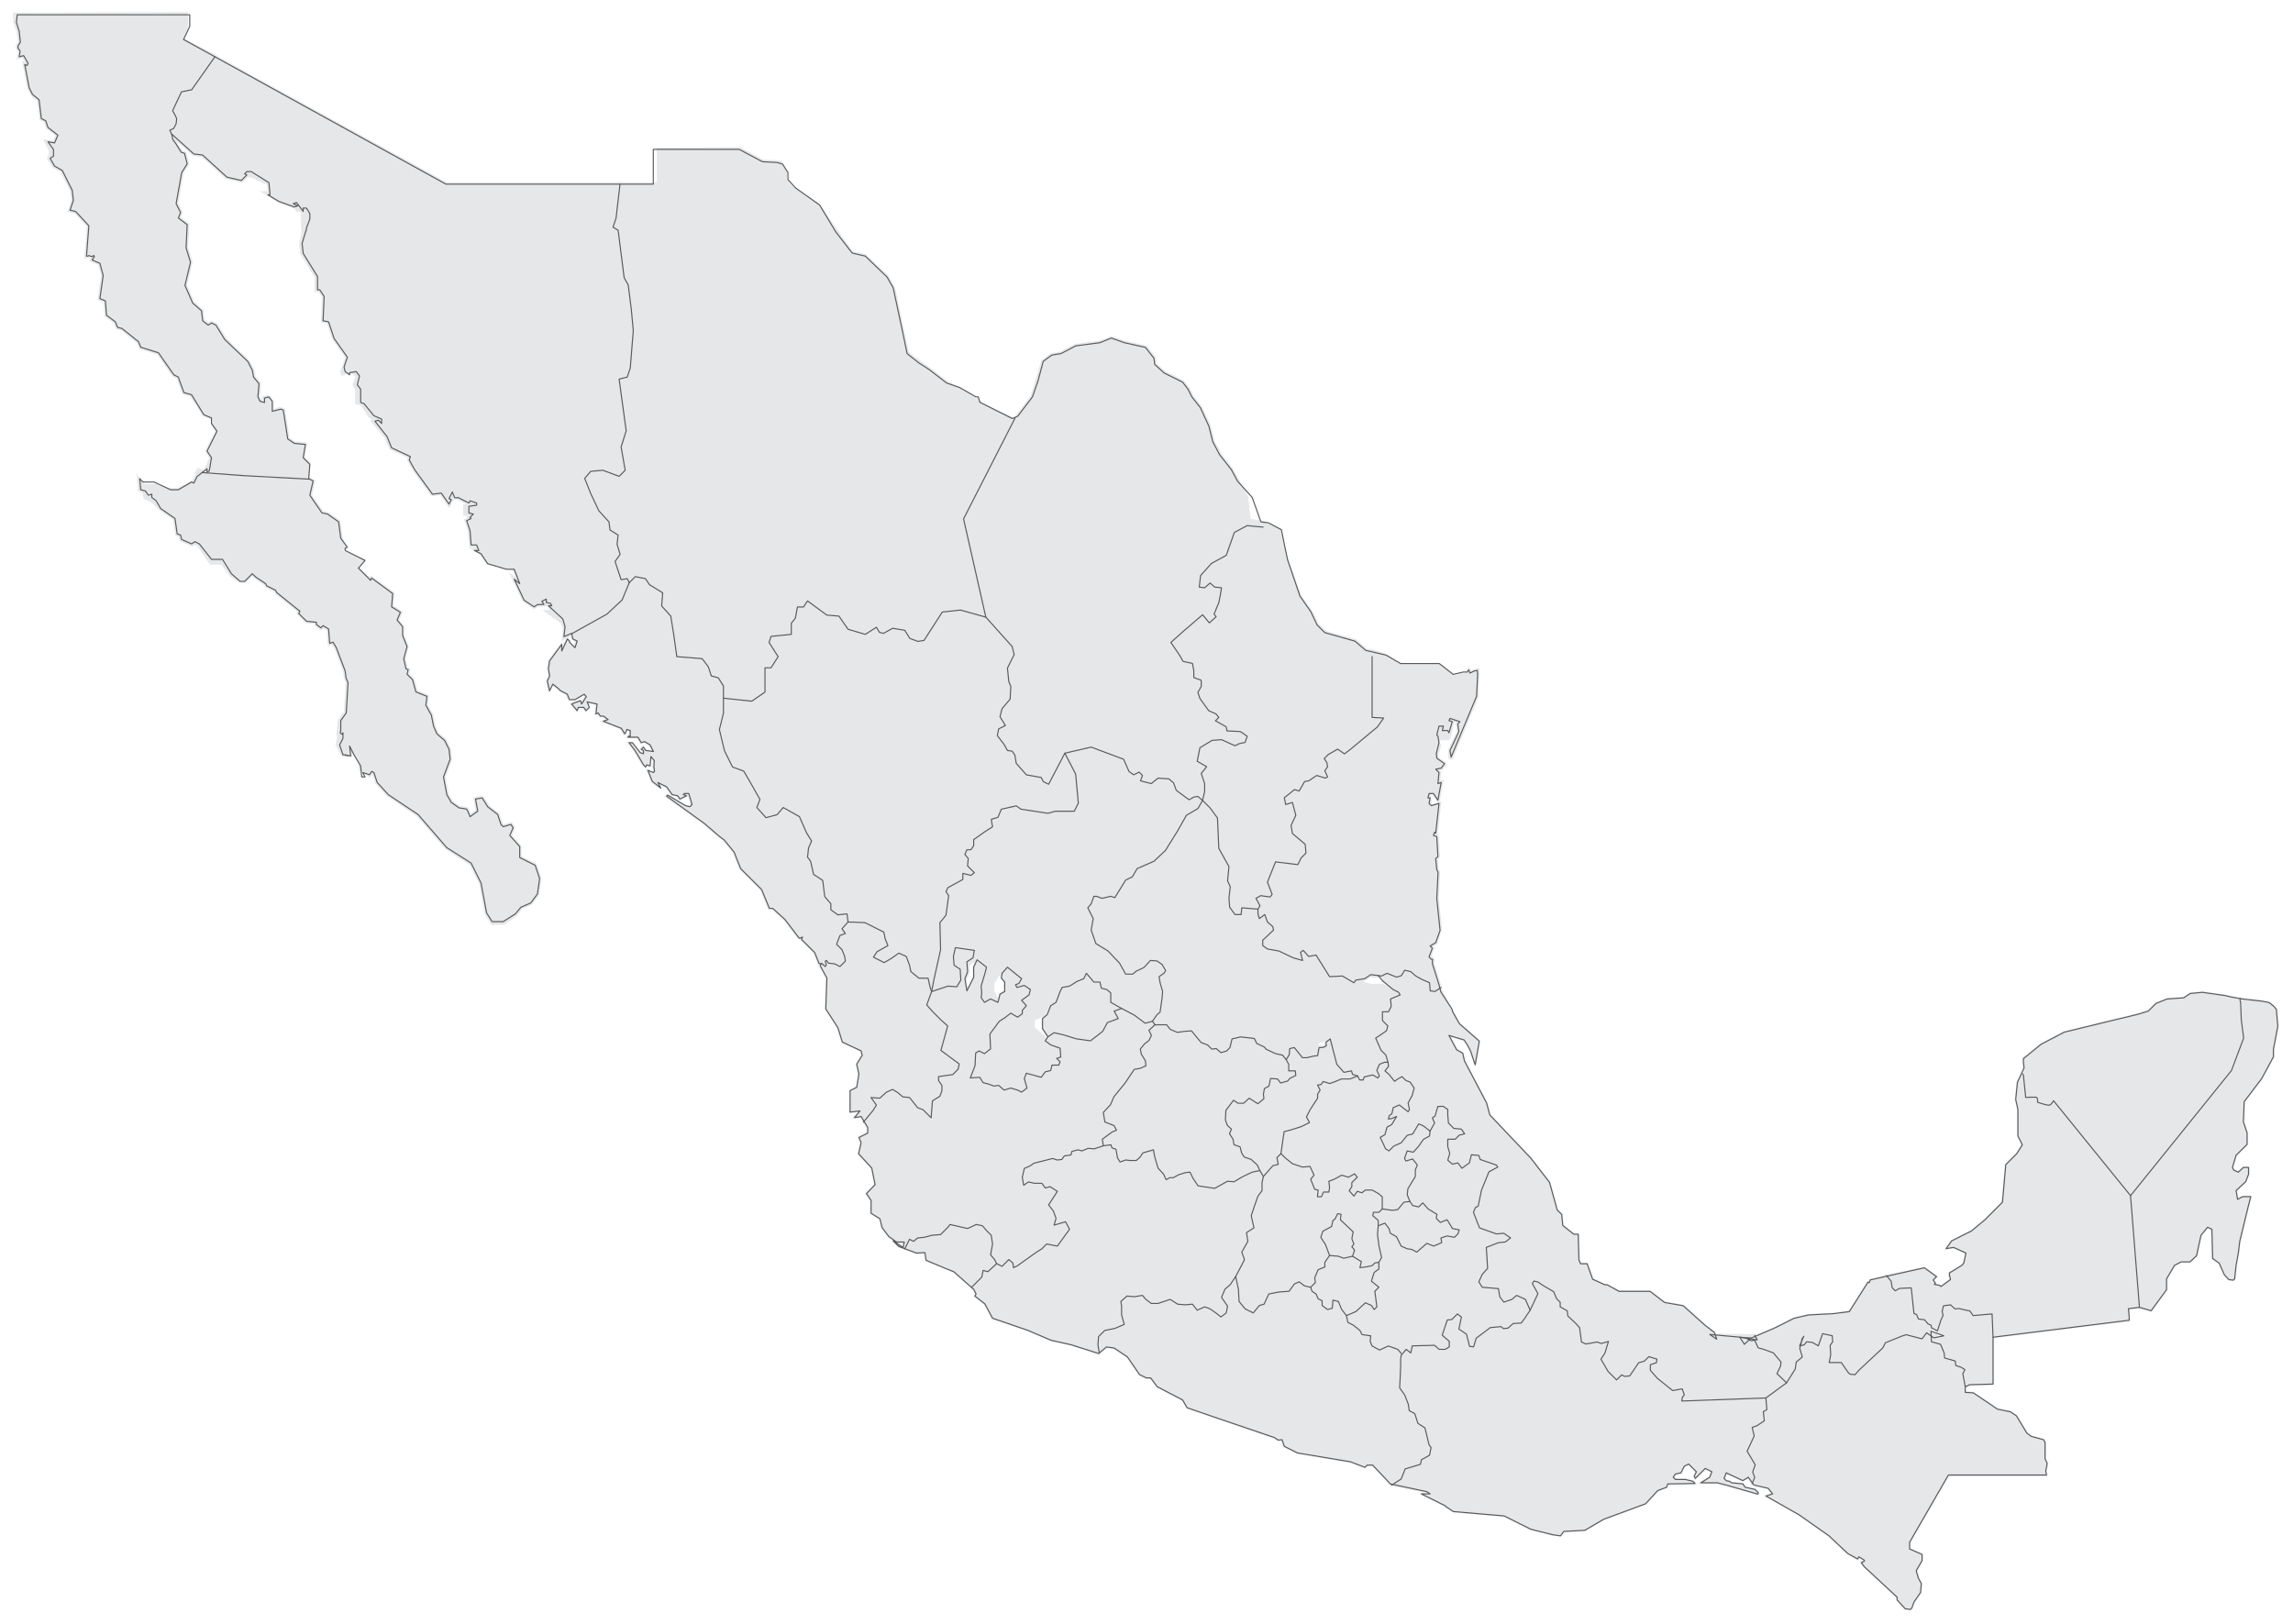 <?xml version="1.0" encoding="utf-8"?>
<!-- Generator: Adobe Illustrator 27.2.0, SVG Export Plug-In . SVG Version: 6.00 Build 0)  -->
<svg version="1.0" id="Capa_1" xmlns="http://www.w3.org/2000/svg" xmlns:xlink="http://www.w3.org/1999/xlink" x="0px" y="0px"
	 viewBox="0 0 548.62 388.54" style="enable-background:new 0 0 548.62 388.54;" xml:space="preserve">
<style type="text/css">
	.st0{fill:#E6E7E8;stroke:#E6E7E8;}
	.st1{fill:#E6E7E8;stroke:#E6E7E8;stroke-width:0.516;}
	.st2{fill-rule:evenodd;clip-rule:evenodd;fill:#E6E7E8;stroke:#E6E7E8;stroke-width:0.516;}
	.st3{fill:#E6E7E8;stroke:#E6E7E8;stroke-width:0.979;}
	
		.st4{fill-rule:evenodd;clip-rule:evenodd;fill:none;stroke:#58595B;stroke-width:0.258;stroke-linecap:round;stroke-linejoin:round;}
	.st5{fill:none;stroke:#58595B;stroke-width:0.258;stroke-linecap:round;stroke-linejoin:round;}
</style>
<g>
	<polygon class="st0" points="46.15,115.59 47.05,114.02 48.28,113.08 58.93,113.87 73.89,114.66 74.88,115.24 74.12,118.52 
		77.03,122.75 78.35,123.02 81,124.87 81.53,128.83 82.39,130.95 81.13,131.21 81.13,131.9 86.62,134.12 85.39,135.97 88.48,138.88 
		88.84,138.35 93.91,142.05 93.66,145.22 95.79,146.54 94.95,148.39 96.22,149.98 96.22,151.93 97.3,154.74 96.55,157.65 
		97.1,160.03 97.64,160.29 97.38,161.35 98.71,162.67 99.5,165.58 102.15,166.64 101.88,168.75 103.2,171.13 103.73,173.77 
		104.53,175.62 106.38,177.21 107.43,179.32 107.7,181.7 106.11,185.93 106.9,190.16 107.96,192.01 109.81,193.33 111.59,193.6 
		112.46,195.45 114.31,194.13 113.78,191.22 115.36,190.96 116.69,193.07 119.07,194.92 119.86,197.3 120.39,197.83 122.24,197.3 
		122.77,198.09 121.92,199.94 124.24,202.59 124.24,205.14 127.98,207.08 129.07,210.25 128.56,213.95 126.99,216.07 124.61,217.12 
		123.29,218.86 120.39,220.85 117.82,220.85 116.42,218.53 115.1,211.35 112.72,206.57 106.9,202.86 100.03,194.93 92.9,190.16 
		90.25,187.26 89.46,184.88 88.93,184.61 88.4,185.4 86.81,184.01 87.34,184.2 86.39,184.2 86.29,182.49 83.8,178.45 83.68,180.67 
		82.06,180.55 80.8,178.22 81.13,176.68 81.13,175.43 81.02,175.4 81.34,172.45 82.75,170.6 83.22,163.35 82.78,162.27 
		82.57,160.56 80.46,155 79.67,153.68 78.88,153.95 78.62,150.51 77.3,149.72 76.79,150.25 75.74,149.45 75.74,148.83 73.37,148.66 
		71.5,146.81 71.76,146.28 66.35,141.91 65.93,141.26 63.82,140.2 63.55,139.67 61.2,138.09 60.38,137.19 58.53,138.94 
		57.37,138.94 55.36,137.57 53.24,134.62 50.46,134.62 47.69,130.48 46.63,129.79 45.84,130.24 43.46,129.14 43.2,128.06 
		42.4,127.79 41.87,124.08 38.44,121.7 36.61,119.85 34.79,119.05 34.79,118.43 34.78,118.52 34.36,117.47 33.49,117.2 
		33.32,115.03 34.21,116.3 36.99,116.3 40.82,117.38 42.51,117.38 45.84,115.52 	"/>
	<polygon class="st0" points="47.3,113 73.38,114.62 73.87,111.1 72.41,109.53 73,106.36 70.39,106.1 68.82,105.04 67.77,98.17 
		66.91,97.91 65.02,98.58 64.97,96.05 64.09,95 63.16,95.26 63.24,96.32 62.21,96.05 61.69,95 61.96,91.82 60.64,90.24 60.38,88.65 
		59.42,86.74 53.77,81.25 51.66,77.81 50.6,77.29 49.81,77.81 48.48,76.76 48.22,74.38 46.1,72.53 44.25,68.3 45.58,62.75 
		44.52,59.31 44.78,53.76 42.67,52.17 43.2,50.85 42.14,48.74 43.46,41.33 44.78,39.22 44.15,36.7 43.35,36.43 41.35,33.4 
		40.64,31.17 41.55,30.74 42.15,29.59 42.27,28.38 41.3,26.5 43.42,21.98 45.85,21.49 51.42,13.59 43.63,9.54 44.49,6.31 
		44.49,3.39 3.64,3.53 3.69,5.38 4.48,7.5 4.81,10.14 4.31,10.93 4.27,11.46 4.81,12.25 4.6,13.58 5.66,13.31 6.72,15.16 
		6.45,15.69 5.92,15.43 6.98,20.98 7.77,22.57 9.36,23.89 9.89,28.38 10.95,28.91 11.48,30.5 13.85,32.35 13.06,34.2 11.16,33.93 
		12.15,35.78 12.15,37.24 11.77,37.9 12.94,39.75 14.85,40.8 17.26,45.56 17.54,47.94 16.75,50.32 18.08,50.59 21.25,54.02 
		20.71,61.29 21.26,61.16 22.05,61.42 22.44,61.13 22.58,61.42 22.05,62.22 23.9,63.01 24.69,65.92 23.9,71.47 25.22,72 
		25.49,75.44 27.6,77.02 28.13,78.34 29.19,78.61 33.15,81.78 33.68,83.1 37.91,84.42 41.61,89.71 42.67,90.24 43.99,93.94 
		45.84,94.47 48.93,99.23 50.95,100.02 50.95,101.5 52.08,103.19 49.62,107.95 50.64,109.54 49.18,112.71 47.72,112.97 
		47.72,112.21 	"/>
	<polygon class="st0" points="51.49,13.73 45.88,21.56 43.44,22.01 41.31,26.52 42.2,28.21 42.15,29.6 41.55,30.74 40.64,31.17 
		41.08,32.08 46.37,36.84 48.48,37.1 54.3,42.39 57.74,43.19 59.06,41.86 58.53,42.03 59.06,41.94 60.13,41.94 64.34,43.89 
		64.61,46.25 63.93,46.25 66.72,47.96 70.42,49.4 71.22,49.2 70.16,48.71 70.4,48.46 71.43,50.59 71.43,49.68 72.04,49.79 
		72.51,51.11 72.51,52.44 72.53,54.55 72.67,55.61 72.07,58.25 72.32,60.63 75.74,66.18 75.74,69.37 76.45,69.36 77.54,70.94 
		77.29,76.76 78.61,77.02 79.94,80.99 83.11,85.48 82.32,87.86 81.87,88.92 82.21,89.71 82.21,89.06 84.44,88.92 85.63,89.97 
		84.87,92.09 85.44,93.15 85.44,96.32 86.69,96.58 88.49,99.49 89.75,100.28 89.75,101.5 89.7,100.55 89.31,100.81 92.43,104.51 
		93.58,107.16 98.13,109.27 97.89,110.07 99.69,113.09 103.46,118.26 105.58,118 107.43,120.64 107.96,119.58 107.43,119.32 
		108.23,117.73 108.76,119.05 109.09,119.15 109.55,119.05 112.19,120.37 111.63,119.85 112.39,120.37 112.39,120.84 111.31,121.17 
		111.31,122.92 112.84,123.02 112.25,123.81 112.62,124.08 111.61,124.6 112.43,126.93 112.72,130.31 114.02,130.31 114.57,131.39 
		113.68,131.39 115.1,132.37 116.69,134.56 121.18,135.7 123.01,135.7 124.35,139.42 123.03,138.49 125.41,143.57 127.79,145.19 
		128.58,144.68 130.15,144.63 129.65,143.9 130.71,143.37 130.71,144.33 131.72,145.19 132.02,146.48 131.3,146.48 134.66,148.94 
		135.19,150.39 134.93,152.56 136.78,151.67 145.22,147.01 148.85,143.59 150.55,139.46 150.07,138.48 148.61,138.72 147.16,134.36 
		148.37,132.66 147.64,130.24 147.89,128.05 145.95,126.84 145.71,124.9 143.28,122.24 141.34,118.12 139.89,114.48 141.34,112.79 
		144.25,112.54 148.13,114 149.58,112.54 148.61,106.97 149.82,103.09 148.13,90.73 150.07,90.24 150.8,88.06 151.52,79.1 
		150.31,68.19 149.34,66.49 147.89,55.1 146.67,54.37 147.4,52.2 148.34,44.09 106.69,44.09 	"/>
	<polygon class="st0" points="147.83,44.09 157.65,44.09 157.65,35.86 177.04,35.74 182.5,38.7 186.53,38.89 186.91,39.26 
		187.83,41.29 187.83,43.11 189.41,45 195.63,49.07 203.65,60.55 206.91,61.29 212.16,66.28 213.67,68.88 217.01,84.61 222.39,88.5 
		226.47,91.65 229.62,93.18 233.51,95.82 233.9,95.82 234.44,96.72 242.21,100.38 242.65,101.48 230.54,124.22 235.87,147.71 
		229.81,146 225.45,146.48 221.08,153.26 219.63,153.5 217.69,152.78 216.48,150.84 213.57,150.35 211.39,151.57 210.42,151.32 
		209.69,150.11 207.02,151.81 202.9,150.59 200.72,147.44 197.82,147.2 193.21,144.42 192.24,146.48 190.72,146.48 190.63,148.57 
		189.99,149.14 189.99,151.93 184.9,152.29 184.21,153.75 186.29,156.94 184.48,159.41 183.12,159.41 183.03,165.48 178.63,167.73 
		170.59,167.08 170.59,164.03 170.71,162.23 169.6,161.74 169.17,159.56 167.86,157.62 161.87,157.14 160.45,147.44 158.29,145.02 
		158.54,141.87 155.39,139.93 154.43,138.48 152.01,137.99 150.55,139.45 150.07,138.48 148.61,138.72 147.16,134.36 148.37,132.66 
		147.64,130.24 147.89,128.05 145.95,126.84 145.71,124.9 143.28,122.24 139.89,114.48 141.34,112.79 144.25,112.54 148.13,114 
		149.58,112.54 148.61,106.97 149.82,103.09 148.13,90.73 150.07,90.24 150.8,88.06 151.52,79.1 150.31,68.19 149.34,66.49 
		147.89,55.1 146.67,54.37 147.15,52.2 	"/>
	<polygon class="st0" points="247.02,94.99 249.61,86.47 251.65,84.98 253.87,84.61 257.39,82.76 263.13,82.02 265.91,80.91 
		269.05,82.02 274.05,83.13 276.09,85.72 276.28,87.2 278.5,89.24 282.94,91.46 284.24,93.13 285.16,94.98 287.2,97.57 
		289.24,102.01 290.16,105.71 291.83,108.86 294.6,112.38 296.09,115.15 298.14,119.04 298.84,124.92 298.84,126.03 297.02,125.79 
		294.64,127.41 293.05,132.9 289.66,134.84 287.16,137.75 286.88,140.5 288.2,140.66 289.5,139.53 290.64,140.5 292.26,140.66 
		291.61,144.21 290.48,146.96 290.96,147.61 289.35,149.06 287.68,147.21 280.14,153.75 283.05,158.27 285.31,158.76 284.88,162.15 
		285.91,162.8 285.91,164.37 285.84,165.7 286.7,167.16 289,170.07 290.87,170.87 291.56,171.68 290.78,172.49 293.38,173.94 
		293.55,174.91 296.78,175.07 298.4,176.2 297.91,177.66 295.49,178.47 292.26,177.01 289.49,177.49 287.09,178.95 286.44,182.18 
		288.7,183.48 287.2,185.09 288.22,187.52 288.19,189.59 287.56,191.56 286.67,190.51 285.59,190.75 284.48,191.4 281.38,189.13 
		280.79,187.36 279.65,186.39 277.07,186.22 275.45,187.52 272.87,186.87 273.35,185.58 272.55,184.77 271.25,185.42 270.12,184.61 
		268.83,181.7 261.07,178.79 254.77,180.25 250.89,187.68 249.6,187.03 249.12,186.06 245.56,185.42 243.14,182.67 242.82,180.73 
		242.17,179.76 241.04,179.6 238.62,176.04 238.94,174.43 240.55,173.62 239.26,171.52 239.75,169.58 241.68,167.32 241.85,164.25 
		241.36,163.12 241.04,159.89 242.65,156.65 242.17,154.72 235.87,147.69 230.54,124.18 242.65,101.39 243.51,99.6 	"/>
	<polygon class="st0" points="286.48,191.45 285.91,189.59 285.91,187.52 286.26,185.09 288.15,183.48 286.17,182.18 286.95,178.95 
		289.93,177.18 291.55,177.06 295.07,178.29 297.91,177.66 298.4,176.2 296.78,175.07 293.55,174.91 293.39,173.94 290.8,172.49 
		291.61,171.68 290.95,170.87 289.17,170.07 287.04,167.16 285.93,165.7 285.91,164.37 285.91,162.8 283.76,162.3 283.76,160.53 
		284.37,158.76 282.64,158.27 282.04,156.82 280.04,153.75 287.68,147.12 289.32,149.06 290.95,147.61 290.48,146.96 291.61,144.21 
		292.26,140.66 290.64,140.5 289.51,139.53 288.22,140.66 286.92,140.5 287.24,137.75 289.82,134.84 293.37,132.9 295.29,127.41 
		297.1,125.79 298.84,126.03 298.84,124.64 302.24,125.1 305.99,126.77 307.77,133.99 310.89,142.69 313.55,146.39 315.07,149.54 
		316.94,151.39 324.17,153.43 326.77,155.65 328.31,156 328.29,171.68 331.04,171.84 329.58,173.94 321.62,180.41 320.05,179.28 
		317.79,180.57 316.82,181.54 317.47,182.51 317.63,183.48 316.98,184.45 317.63,185.9 315.04,185.58 313.1,186.87 312.13,187.03 
		310.84,189.29 309.71,188.97 307.28,190.91 307.61,192.53 309.23,192.04 310.03,195.11 308.9,197.54 309.23,199.47 312.29,202.06 
		312.46,204.16 311.33,205.29 310.52,206.91 305.18,206.26 303.25,211.11 304.37,214.01 303.89,214.66 301.63,214.34 300.5,214.98 
		301.47,216.76 300.98,217.57 297.11,217.7 296.95,219.77 295.39,219.77 294.49,217.98 294.04,215.07 294.36,212.36 293.71,210.85 
		294.04,207.42 291.61,203.04 291.29,195.76 289,193.34 	"/>
	<path class="st1" d="M268.35,153.25"/>
	<polygon class="st0" points="328.5,155.93 331.68,157.03 335.1,159.41 344.45,159.41 347.7,162.13 350.1,161.57 351.01,161.57 
		351.43,160.7 351.69,161.29 352.75,160.66 353.45,160.48 353.28,166.66 347.08,181.64 346.93,179.6 349.05,175.1 348.78,173.25 
		349.31,172.71 346.93,171.92 346.67,172.45 347.46,172.71 346.67,176.27 346.41,176.66 345.14,176.66 345.34,176.66 344.45,176.66 
		343.76,177.28 344.29,178.44 343.66,180.64 343.76,181.61 345.61,182.85 344.82,183.86 343.5,184.1 344.29,184.89 344.03,187.52 
		344.82,187.26 344.03,191.33 342.97,189.59 342.03,189.59 341.65,191.75 342.03,191.75 341.91,192.75 342.44,193.04 344.29,192.4 
		343.5,199.47 343.23,199.18 342.97,199.96 343.76,200.22 344.03,204.97 343.5,205.5 343.76,208.14 344.07,208.73 343.76,215.01 
		344.51,222.21 343.5,225.59 342.17,226.38 342.7,226.91 341.91,229.02 342.75,229.59 342.7,230.61 344.51,236.49 343.32,237.28 
		342.19,237.12 342.03,235.18 338.63,233.49 337.54,232.52 336.09,232.19 335.28,233.49 334.15,233.85 331.85,232.92 330.55,233.57 
		327.73,233.4 326.52,234.21 324.41,234.54 323.93,235.18 321.18,233.57 318.11,233.73 314.88,228.56 313.1,228.88 311.81,227.43 
		311.16,227.91 311.65,229.85 309.39,229.21 305.99,227.59 302.15,227.1 299.92,226.3 299.92,225.17 303.6,222.58 303.99,221.77 
		302.97,220.64 302.46,218.86 300.17,219.83 298.84,218.7 298.84,217.57 300.35,216.76 299.94,214.98 301.35,214.34 303.75,214.66 
		304.3,214.01 303.21,211.11 305.17,206.26 310.51,206.91 311.32,205.29 312.46,204.16 312.29,202.06 309.23,199.47 308.9,197.54 
		310.03,195.11 309.23,192.04 307.61,192.53 307.28,190.91 309.71,188.97 310.84,189.29 312.13,187.03 313.1,186.87 315.04,185.58 
		317.15,186.22 317.63,185.9 316.98,184.45 317.63,183.48 317.47,182.51 316.82,181.54 317.79,180.57 320.05,179.28 321.62,180.41 
		329.58,173.94 331.04,171.84 328.29,171.68 	"/>
	<polygon class="st0" points="298.84,217.61 298.84,218.7 300.06,219.83 301.99,218.86 302.92,220.64 304.35,221.77 303.35,222.58 
		299.92,225.17 299.92,226.3 301.98,227.1 305.4,227.59 309.09,229.21 311.5,229.85 311.09,227.91 311.77,227.43 313.09,228.88 
		314.87,228.56 318.11,233.73 321.18,233.57 323.93,235.18 324.41,234.54 326.52,235.48 327.73,235.94 329.59,235.94 330.76,235.93 
		333.3,237.42 334.59,237.75 335,238.24 332.69,239.14 332.86,241.55 332.21,243.48 330.63,243.48 330.76,244.92 332.05,245.87 
		331.73,246.83 329.14,248.52 330.43,251.38 331.57,253.06 332.09,255.34 331.32,255.34 330.03,255.27 329.43,256.43 330.03,257.62 
		329.66,258.04 328.45,257.27 326.39,257.8 326.15,258.57 325.45,258.57 324.86,257.67 323.61,257.18 323.4,256.33 321.54,256.65 
		319.76,254.7 317.13,248.63 315.01,249.36 315.01,250.39 316.46,251.02 315.77,251.02 315.25,252.87 314.15,252.9 312.7,253.18 
		311.63,253.18 309.67,250.79 308.58,250.99 308.46,252.42 307.73,253.62 306.88,252.52 305.18,252.15 302.88,251.06 302.52,250.58 
		300.7,249.73 300.1,248.51 296.82,248.15 294.77,248.63 294.28,250.69 293.43,251.54 292.1,251.91 291.01,250.94 289.92,251.06 
		288.95,250.09 287.37,249.48 285.07,246.7 281.68,247.06 279.98,247.07 279.13,246.71 276.39,246.71 275.74,245.06 276.83,243.15 
		277.56,242.38 278.16,237.33 277.56,235.22 277.31,233.75 278.52,232.89 278.89,232.28 278.04,230.82 276.83,229.97 275.25,229.85 
		273.68,231.55 271.86,233.26 271.01,234.86 269.48,234.86 267.86,231.28 265.11,227.98 262.2,226.01 261.07,222.68 261.56,219.88 
		260.27,217.27 261.07,216.77 261.72,215.46 262.23,215.46 263.66,215.4 265.76,214.71 266.73,214.93 269.32,210.67 270.93,209.84 
		272.06,207.89 275.74,206.27 278.85,203.52 281.76,198.83 283.86,195.11 286.61,193.49 287.56,191.56 289.52,193.34 291.29,195.76 
		291.61,203.03 294.04,207.4 293.71,210.8 294.36,212.26 294.04,214.82 294.5,218.09 295.39,219.77 297.1,219.77 296.21,217.61 	"/>
	<polygon class="st0" points="275.75,244.63 276.83,242.94 277.56,242.27 278.16,237.27 277.56,235.2 277.31,233.74 278.52,232.88 
		278.89,232.28 278.04,230.83 276.83,229.98 275.25,229.87 273.68,231.59 271.86,232.74 271.2,233.47 269.48,233.46 267.86,230.76 
		265.11,227.68 262.2,225.86 261.07,222.61 261.56,219.86 260.27,217.3 261.07,216.76 261.72,215.46 262.23,215.46 263.66,215.4 
		265.76,214.66 266.73,214.9 269.32,210.66 270.93,209.84 272.06,207.89 275.74,206.26 278.85,203.51 281.76,198.83 283.86,195.11 
		286.61,193.49 287.56,191.56 286.67,190.51 285.59,190.75 284.48,191.4 281.38,189.13 280.79,187.36 279.65,186.39 277.07,186.22 
		275.45,187.52 272.87,186.87 273.35,185.58 272.55,184.77 271.25,185.42 270.12,184.61 268.83,181.7 261.07,178.79 254.77,180.25 
		257.36,185.25 258,191.54 257.03,192.82 252.55,192.82 250.73,193.91 244.27,193.3 243.14,192.67 239.58,193.57 238.77,195.55 
		237.16,196.06 236.48,197.85 230.94,200.93 230.94,202.37 232.31,202.52 231.48,202.52 230.86,204.13 231.66,205.28 231.5,207.14 
		233.12,208.8 232.31,209.47 230.54,209.04 230.37,210.45 226.82,212.4 226.33,213.37 226.98,214.34 226.33,219.02 224.88,220.8 
		225.01,227.4 222.9,237.3 226.82,235.99 228.92,236.15 229.89,234.54 229.73,231.95 228.27,230.98 228.11,228.88 228.59,226.78 
		233.12,227.43 232.8,229.21 231.34,230.17 231.5,232.6 230.86,234.21 230.34,237.12 230.94,233.89 230.94,231.39 232.72,229.69 
		235.51,231.46 234.48,235.99 234.77,237.61 234.67,238.74 235.51,239.87 236.98,239.06 238.77,239.87 237.77,237.93 237.41,237.28 
		237.41,235.19 238.14,234.05 239.03,232.92 240.68,231.46 244.25,234.21 243.69,235.34 242.93,235.67 243.28,236.31 245.07,235.83 
		246.53,236.8 246.21,238.09 244.43,239.38 243.59,240.68 240.64,241.81 240.64,242.45 241.57,243.42 241.06,242.55 238.62,244.39 
		236.6,247.46 236.88,251.02 235.48,252.15 234.22,251.5 233.43,251.99 233.28,255.06 232.15,257.97 234.41,257.81 235.22,259.1 
		236.51,259.42 237.8,259.91 238.94,259.74 240.23,260.87 241.85,260.39 243.46,260.87 244.43,261.36 245.72,260.39 245.08,258.13 
		245.56,256.84 249.12,257.81 250.09,256.51 251.38,256.95 251.7,256.41 253.25,256.41 253.64,254.77 252.83,253.62 253.8,253.13 
		253.64,250.94 251.38,250.09 250.09,249.1 249.57,248.12 247.11,246.17 247.11,243.83 249.49,242.78 250.84,240.68 252.4,239.87 
		253.51,237.28 254.06,236.31 255.87,235.99 257.66,234.86 259.29,234.21 259.94,233.38 261.72,235.94 263.26,235.94 263.5,236.94 
		264.09,237.03 264.36,237.61 264.36,240.03 267.6,241.33 271.04,242.94 273.81,244.88 	"/>
	<polygon class="st1" points="222.15,234.15 219.74,234.15 217.93,232.52 217.61,230.98 216.84,228.9 215.06,228.09 211.55,230.36 
		208.97,229.06 209.85,227.75 212.44,226.3 211.79,224.68 211.47,223.07 206.94,220.8 202.9,220.64 202.66,218.7 200.48,218.94 
		198.79,217.73 198.79,216.28 197.33,214.58 196.84,210.7 194.66,209.25 193.94,206.1 193.21,205.13 193.45,202.95 194.18,201.25 
		192.97,199.31 191.27,195.43 187.39,193.25 185.94,194.95 183.27,195.68 181.09,193.25 181.82,191.31 179.64,187.44 177.94,184.53 
		175.27,183.56 173.34,179.68 172.12,174.59 173.09,170.71 173.09,167.08 179.88,167.8 183.03,165.62 183.03,159.81 184.48,159.81 
		186.18,157.14 184,153.75 184.48,152.29 189.33,151.81 189.33,149.14 190.3,147.93 190.79,145.26 192.24,145.26 193.21,143.81 
		197.82,147.2 200.72,147.44 202.9,150.59 207.02,151.81 209.69,150.11 210.42,151.32 211.39,151.57 213.57,150.35 216.48,150.84 
		217.69,152.78 219.63,153.5 221.08,153.26 225.45,146.47 229.81,145.99 235.87,147.69 242.17,154.72 242.65,156.65 241.04,159.89 
		241.36,163.12 241.85,164.25 241.68,167.32 239.75,169.58 239.26,171.52 240.55,173.62 238.94,174.43 238.62,176.04 240.23,178.14 
		241.04,179.6 242.17,179.76 242.82,180.73 243.14,182.67 245.56,185.42 249.12,186.06 249.6,187.03 250.89,187.68 254.77,180.25 
		257.36,185.25 258,192.34 257.03,194.43 252.55,194.43 250.73,194.71 244.27,193.7 243.14,192.87 239.58,193.67 238.77,195.6 
		237.16,196.08 237.44,197.86 232.86,200.93 232.86,202.37 232.31,203.41 231.48,203.41 230.86,204.57 231.66,205.5 231.5,207.25 
		233.12,208.86 232.31,209.5 230.54,209.05 230.37,210.46 226.82,212.4 226.33,213.37 226.98,214.34 226.33,219.02 224.88,220.8 
		225.01,227.4 222.9,237.3 	"/>
	<polyline class="st2" points="120.39,220.56 123.29,218.71 124.62,217.12 127,216.07 128.58,213.95 129.11,210.25 128.05,207.08 
		124.35,205.23 124.35,202.59 121.97,199.94 	"/>
	<polyline class="st1" points="206.94,220.8 202.9,220.64 201.45,222.25 202.26,223.39 200.97,223.87 200.16,225.97 201.45,227.27 
		202.1,228.88 202.26,230.01 200.97,231.3 199.67,230.66 198.22,230.49 197.75,229.85 197.45,230.03 197.7,230.94 197.45,231.3 
		196.54,230.52 	"/>
	<polygon class="st1" points="172.61,167.13 172.61,164.03 171.65,162.23 170,161.74 169.29,159.56 167.85,157.62 161.8,157.14 
		160.35,147.44 158.17,145.02 158.41,141.87 155.26,139.93 154.29,138.48 151.87,137.99 150.41,139.45 148.71,143.57 145.08,146.97 
		136.72,151.62 136.9,152.89 137.96,153.42 137.43,155 136.11,153.68 136.15,153.44 135.62,152.91 134.26,155.8 134.26,154.21 
		131.35,158.18 131.08,160.03 131.35,161.61 131.35,161.88 130.82,162.93 131.35,165.31 132.14,163.73 133.46,164.78 133.99,165.31 
		135.58,166.11 136.11,167.43 137.43,167.43 139.62,166.13 140.13,166.71 139.01,168.49 138.75,167.69 137.69,168.07 136.63,168.49 
		137.96,170.07 138.22,169.28 139.54,169.28 140.07,170.07 140.86,169.28 140.34,167.96 142.72,168.49 142.45,170.86 142.98,170.6 
		143.51,171.39 143.63,171.38 144.3,171.39 145.36,172.19 144.22,172.61 148.53,174.3 149.32,175.62 149.49,175.43 149.85,174.56 
		150.65,174.83 150.65,176.15 150.29,176.17 150.12,176.42 152.49,176.42 153.29,177.74 154.08,177.47 155.4,178.27 156.2,179.85 
		154.35,179.59 153.82,178.8 153.29,179.32 153.82,179.59 153.82,180.38 153.02,180.12 151.17,177.74 150.38,177.74 151.85,179.7 
		153.82,183.02 154.35,183.55 154.61,183.02 155.4,183.29 155.59,181.05 156.41,182 156.31,183.4 156.46,184.61 156.2,184.88 
		154.88,184.35 155.93,186.99 157.97,188.6 157.25,187.25 159.37,188.31 160.69,190.16 162.01,190.43 162.54,191.22 164.13,190.43 
		163.33,190.16 163.6,189.9 164.66,189.9 165.45,192.54 164.92,193.07 163.86,192.8 159.63,190.28 159.36,190.54 168.36,197.04 
		172.06,200.21 173.12,201 175.5,203.91 177.08,207.88 182.1,212.89 183.95,217.39 184.75,217.39 187.66,220.03 191.09,224.53 
		191.88,224.26 191.62,224.79 194.79,227.96 195.85,230.61 196.38,230.61 196.11,231.14 197.31,231.3 197.61,229.85 198.08,230.49 
		200.83,231.3 202.12,230.01 201.31,227.27 200.02,225.97 200.83,223.87 202.12,223.39 201.31,222.25 202.76,220.64 202.52,218.7 
		200.34,218.94 198.64,217.73 198.64,216.28 197.19,214.58 196.7,210.7 194.52,209.25 193.8,206.1 193.07,205.13 193.31,202.95 
		194.04,201.25 192.82,199.31 191.13,195.43 187.25,193.25 185.8,194.95 183.13,195.68 180.95,193.25 181.68,191.31 179.49,187.44 
		177.8,184.53 175.13,183.56 173.19,179.68 171.98,174.59 172.95,170.71 	"/>
	<path class="st1" d="M136.86,151.62"/>
	<polygon class="st1" points="196.52,230.61 196.25,231.14 197.84,234.05 197.65,239.42 197.58,241.45 200.48,245.94 201.54,249.38 
		202.52,249.84 206.04,251.49 206.3,252.55 205.94,253.12 204.98,254.66 205.51,257.04 204.98,260.21 203.39,261.01 203.39,266.13 
		205.76,265.85 204.45,267.46 206.04,267.19 206.62,268.5 208.88,265.75 209.69,264.46 208.4,262.65 210.5,262.81 212.11,261.36 
		213.57,260.71 214.86,261.52 215.99,262.49 217.61,262.65 219.55,265.08 220.84,265.56 222.78,267.5 223.1,263.46 224.88,262.33 
		225.36,261.04 225.36,259.74 224.56,258.61 224.56,257.64 227.95,257.16 229.24,255.86 229.49,254.61 225.12,251.38 226.74,245.52 
		225.12,244.07 223.26,242.21 221.73,240.51 222.9,237.3 222.54,236.28 222.05,234.09 219.87,234.09 217.93,232.52 217.61,230.98 
		216.84,228.9 215.06,228.09 213.25,229.37 211.55,230.36 208.97,229.06 209.85,227.75 212.44,226.3 211.79,224.68 211.47,223.07 
		206.94,220.8 202.9,220.64 201.45,222.25 202.26,223.39 200.97,223.87 200.16,225.97 201.45,227.27 202.1,228.88 202.26,230.01 
		200.97,231.3 199.67,230.66 198.22,230.49 197.75,229.85 197.45,230.03 197.7,230.94 197.45,231.3 196.54,230.52 	"/>
	<path class="st1" d="M319.24,252.39"/>
	<path class="st1" d="M307.73,253.6"/>
	<polygon class="st1" points="300.82,278.81 299.37,277.48 297.67,276.87 297.07,275.9 296.7,274.45 295.25,273.96 295.01,272.63 
		294.16,271.3 294.64,270.2 293.67,269.36 293.19,268.02 293.31,265.72 295.13,263.3 296.22,264.02 297.55,264.02 298.88,262.81 
		300.95,264.14 302.4,262.94 302.28,261.84 302.52,260.51 303.61,259.91 303.98,258.09 305.67,258.21 306.4,259.18 308.1,258.69 
		308.58,258.09 310.03,257.36 309.91,256.27 308.34,256.27 308.34,254.7 307.73,253.6 306.88,252.51 305.18,252.15 302.88,251.06 
		302.52,250.57 300.7,249.72 300.1,248.51 296.82,248.15 294.77,248.63 294.28,250.69 293.43,251.54 292.1,251.91 291.01,250.94 
		289.92,251.06 288.95,250.09 287.37,249.48 285.07,246.7 283.37,246.82 281.68,247.06 279.98,246.33 279.13,245.24 276.34,245.24 
		274.89,246.57 275.49,247.78 274.89,249 273.8,249.85 272.83,251.06 273.07,252.27 274.04,253.85 274.16,255.06 272.83,255.66 
		271.38,255.91 269.19,259.18 266.53,262.45 265.68,264.39 263.98,266.21 264.35,268.51 266.53,269.36 267.13,270.45 266.04,270.93 
		263.74,272.63 263.98,274.21 265.8,273.96 266.04,274.69 267.01,275.05 267.38,277.11 267.98,278.08 269.32,277.6 270.4,277.72 
		271.86,277.72 272.71,276.99 273.44,275.9 275.98,275.17 276.22,276.63 277.07,279.54 278.4,280.99 279.01,282.32 279.86,281.84 
		280.71,281.84 282.04,281.11 283.61,280.63 284.71,280.5 285.43,281.96 286.64,283.78 290.64,284.39 293.67,282.69 295.25,282.81 
		297.31,281.6 299.61,280.5 301.43,280.14 	"/>
	<polygon class="st1" points="254.29,247.62 257.52,248.6 260.91,249.08 263.82,246.82 264.95,244.72 267.54,243.75 266.57,241.97 
		268.35,241.33 265.76,239.87 265.76,237.61 264.79,236.8 263.5,236.48 263.17,235.02 261.72,235.02 259.94,232.92 259.3,234.21 
		257.68,234.86 255.9,235.99 254.13,236.31 253.64,237.28 252.67,239.87 251.38,240.68 250.57,242.78 249.44,243.75 249.44,246.17 
		250.73,248.11 252.19,247.14 	"/>
	<polyline class="st1" points="216.37,298.79 215.02,298.28 213.7,296.96 216.08,298.55 216.35,297.23 214.5,297.23 212.65,295.9 
		211.06,293.79 210.53,291.67 208.42,290.35 208.42,287.29 207.31,285.63 209.38,283.5 208.58,279.53 205.44,276.11 206.03,273.44 
		205.51,272.22 207.62,271.16 207.62,269.84 206.62,268.5 208.88,265.75 209.69,264.46 208.4,262.65 210.5,262.81 212.11,261.36 
		213.57,260.71 214.86,261.52 215.99,262.49 217.61,262.65 219.55,265.08 220.84,265.56 222.78,267.5 223.1,263.46 224.88,262.33 
		225.36,261.04 225.36,259.74 224.56,258.61 224.56,257.64 227.95,257.16 229.24,255.86 229.49,254.61 225.12,251.38 226.74,245.52 
		225.12,244.07 223.26,242.21 221.73,240.51 222.9,237.3 226.82,235.99 228.92,236.15 229.89,234.54 229.73,231.95 228.27,230.98 
		228.11,228.88 228.59,226.78 233.12,227.43 232.8,229.21 231.34,230.17 231.5,232.6 230.86,234.21 231.34,237.12 232.96,233.89 
		232.96,231.46 233.77,229.69 236.03,231.46 235.71,232.76 234.74,235.99 234.9,237.61 234.74,238.74 235.54,239.87 237,239.06 
		238.77,239.87 239.26,237.93 240.39,237.28 240.39,235.02 239.58,234.05 239.75,232.92 241.04,231.46 244.43,234.21 243.78,235.34 
		242.98,235.67 243.3,236.31 245.08,235.83 246.53,236.8 246.21,238.09 244.43,239.38 245.56,240.68 244.59,241.81 244.59,242.62 
		243.46,243.42 241.85,242.45 240.39,243.58 239.1,244.39 236.84,247.46 237,251.02 235.54,252.15 234.25,251.5 233.44,251.99 
		233.28,255.06 232.15,257.97 234.41,257.81 235.22,259.1 236.51,259.42 237.8,259.91 238.94,259.74 240.23,260.87 241.85,260.39 
		243.46,260.87 244.43,261.36 245.72,260.39 245.08,258.13 245.56,256.84 249.12,257.81 250.09,256.51 251.38,256.19 251.7,254.9 
		253.32,254.9 253.64,254.09 252.83,253.28 253.8,252.96 253.64,250.86 251.38,250.05 250.09,249.08 250.73,248.11 252.19,247.14 
		254.29,247.62 257.52,248.6 260.91,249.08 263.82,246.82 264.95,244.72 267.54,243.75 266.57,241.97 268.35,241.33 271.41,242.94 
		274,244.88 275.74,244.39 276.34,245.24 274.89,246.57 275.49,247.78 274.89,249 273.8,249.85 272.83,251.06 273.07,252.27 
		274.04,253.85 274.16,255.06 272.83,255.66 271.38,255.91 269.19,259.18 266.53,262.45 265.68,264.39 263.98,266.21 264.35,268.51 
		266.53,269.36 267.13,270.45 266.04,270.93 263.74,272.63 263.98,274.21 261.8,274.93 260.35,274.81 258.89,275.42 257.92,275.17 
		256.47,275.54 256.23,276.39 254.65,276.63 254.05,277.48 252.95,277.6 251.86,277.24 247.32,278.39 246.53,278.97 245.08,279.62 
		244.59,281.72 244.92,283.66 246.05,282.85 247.5,283.17 249.28,283.17 250.09,284.3 251.22,283.98 252.99,285.11 250.89,288.34 
		252.02,289.8 252.67,291.57 252.19,293.19 254.93,292.38 255.9,294.16 252.99,298.2 250.41,297.71 249.28,298.85 247.99,299.65 
		243.46,302.89 242.49,303.37 242.33,302.24 241.36,301.43 239.75,303.05 238.45,302.4 237.97,301.43 237,300.3 237.48,297.71 
		237.16,295.62 236.03,294.48 235.06,293.35 233.6,293.03 231.5,294 227.3,293.03 226.82,293.67 225.04,295.45 222.94,295.62 
		221.16,296.1 219.55,296.26 218.58,297.07 217.61,296.58 216.48,298.85 	"/>
	<polygon class="st2" points="228.24,304.36 226.33,303.58 221.58,301.61 221.31,299.76 219.25,299.87 216.37,298.79 217.61,296.58 
		218.58,297.07 219.55,296.26 221.16,296.1 222.94,295.62 225.04,295.45 226.82,293.67 227.3,293.03 231.5,294 233.6,293.03 
		235.06,293.35 236.03,294.48 237.16,295.62 237.48,297.71 237,300.3 237.97,301.43 238.45,302.4 236.35,304.34 235.22,304.02 
		234.9,305.63 233.93,306.6 232.47,308.05 	"/>
	<path class="st1" d="M349.14,294.32"/>
	<polyline class="st1" points="344.77,236.31 343.32,237.28 342.19,237.12 342.03,235.18 340.09,234.33 338.63,233.49 
		337.54,232.52 336.09,232.19 335.28,233.49 334.15,233.85 331.85,232.92 330.76,234.7 333.3,236.8 334.59,237.44 335,238.09 
		332.69,239.06 332.86,240.84 332.21,242.13 330.76,242.13 330.76,244.23 332.05,245.52 331.73,246.66 330.6,247.46 329.14,248.43 
		330.43,251.34 331.57,252.47 332.09,254.21 332.21,255.22 331.36,256.27 332.37,257.16 333.66,258.77 334.31,258.29 335.44,257.64 
		336.41,258.61 337.38,258.94 338.35,260.39 337.87,262.17 336.9,263.94 337.22,265.56 336.9,266.05 334.8,264.43 333.34,265.08 
		333.02,266.53 332.37,267.01 332.21,267.82 333.02,267.66 334.15,267.18 332.98,269.12 331.85,269.76 331.36,271.54 330.23,272.18 
		331.52,274.93 332.33,275.42 333.46,274.28 335.24,273.48 336.69,271.7 337.99,271.38 339.44,268.96 340.57,269.44 342.15,270.69 
		343.24,268.75 342.71,267.54 343.36,267.05 344.01,264.79 345.3,264.75 346.39,265.52 346.39,266.81 346.55,268.75 347.84,270.04 
		349.62,270.2 350.43,271.34 349.14,271.66 348.17,272.63 346.39,272.63 346.39,274.41 346.87,276.02 346.39,277.64 347.52,278.61 
		348.81,278.29 349.78,279.58 351.56,278.29 352.05,276.35 353.82,276.51 354.15,277.48 358.02,278.81 358.35,279.3 356.24,280.43 
		354.47,284.79 353.66,288.66 353.01,288.99 352.53,290.12 353.98,293.84 358.02,295.29 359.8,295.13 361.41,296.26 360.12,297.23 
		358.51,297.39 355.6,298.52 355.76,300.78 355.92,303.53 354.63,304.99 353.82,306.76 354.63,308.05 358.51,308.38 358.83,310.32 
		359.8,311.61 361.74,310.96 362.87,310 364.97,310.96 366.1,313.55 367.96,309.59 366.63,307.17 366.99,306.56 367.96,306.8 
		369.41,307.77 371.72,309.11 372.44,310.8 373.29,311.65 373.29,312.74 374.99,313.71 375.11,314.92 377.09,316.78 377.94,317.75 
		378.38,321.15 379.47,321.64 382.13,321.15 383.1,321.52 384.84,321.02 383.99,323.81 383.03,325.26 384.73,328.17 386.78,330.23 
		388,329.02 388.72,329.39 389.93,329.26 392.08,326.11 393.41,325.75 394.5,324.66 396.44,325.26 396.32,326.11 394.86,326.6 
		394.86,327.93 396.56,329.87 400.2,332.78 402.5,332.37 402.98,333.83 402.5,334.43 402.38,335.28 422.5,334.55 426.13,331.89 
		427.46,330.92 425.16,328.74 426.01,326.92 426.13,325.95 424.31,323.77 422.01,322.92 420.67,322.56 419.83,320.74 418.98,320.86 
		417.77,320.26 418.94,320.24 417.36,321.72 416.27,320.02 420.44,320.65 419.83,319.56 409.08,319.35 410.74,320.5 410.21,318.92 
		407.84,317.07 402.73,312.48 400.35,312.06 398.24,311.69 394.8,309.04 387.4,309.04 386.34,308.46 384.49,307.46 383.96,307.46 
		381.05,306.13 379.73,302.43 378.15,302.43 377.76,301.5 377.6,295.37 376.54,295.37 373.9,293.26 373.64,290.62 372.57,289.56 
		372.35,288.76 370.73,282.95 366.23,277.13 360.17,270.75 356.45,266.82 355.66,263.91 354.75,262.2 350.37,253.87 349.97,252.04 
		348.52,251.23 346.67,247.79 350.3,248.87 351.25,250.33 351.89,251.63 352.95,254.81 353.93,249.16 349.17,244.98 347.59,242.19 
		347.38,241.45 	"/>
	<polygon class="st1" points="318.11,300.46 317.63,299.17 317.15,297.87 316.01,296.1 316.5,294.65 318.6,293.51 318.92,292.06 
		319.4,291.74 320.05,290.44 320.86,290.6 320.7,291.9 323.77,294.81 323.44,296.42 323.93,297.71 323.44,298.36 324.09,299.17 
		323.61,300.63 321.51,301.11 320.21,300.63 	"/>
	<polygon class="st1" points="330.72,289.32 330.72,286.4 329.75,285.6 328.29,284.79 326.68,284.79 325.87,285.44 324.74,285.11 
		323.93,286.24 322.8,284.95 323.44,283.98 323.44,283.01 324.74,281.72 324.09,280.91 322.64,281.72 321.02,281.23 319.24,282.2 
		317.95,282.69 318.11,284.14 317.95,285.27 316.66,285.27 316.17,286.4 315.21,286.4 315.37,284.79 314.56,284.63 313.59,282.2 
		314.4,281.23 313.43,279.13 311.65,279.3 309.23,278.49 307.61,277.19 306.48,276.07 305.51,277.03 305.83,278.65 304.54,278.97 
		302.28,281.55 301.95,283.01 301.95,284.95 300.98,286.24 300.18,288.5 299.37,290.93 300.02,293.84 298.24,294.97 298.56,297.07 
		297.11,299.65 297.75,301.43 297.11,302.72 295.65,305.47 296.3,308.54 296.46,311.45 297.91,313.23 299.85,314.2 301.31,312.42 
		302.44,312.1 303.57,309.67 305.99,309.19 308.42,309.02 309.71,307.25 310.84,306.76 312.13,307.73 313.59,308.05 314.72,306.93 
		314.56,305.79 315.37,303.85 316.98,303.21 316.98,302.08 318.11,300.46 317.63,299.17 317.15,297.87 316.01,296.1 316.5,294.65 
		318.6,293.51 318.92,292.06 319.4,291.74 320.05,290.44 320.86,290.6 320.7,291.9 323.77,294.81 323.44,296.42 323.93,297.71 
		323.44,298.36 324.09,299.17 323.61,300.63 325.71,301.92 325.38,303.37 326.68,303.21 328.29,302.89 328.94,302.24 329.91,302.08 
		330.55,300.95 329.91,298.04 329.58,295.45 329.75,293.35 329.75,292.06 328.45,290.93 328.61,290.12 329.91,290.12 	"/>
	<polygon class="st1" points="321.02,313.39 320.21,311.45 318.92,311.13 318.76,313.07 317.63,313.39 316.33,312.42 316.33,311.29 
		315.37,310.8 314.88,309.67 313.91,309.02 313.59,308.05 314.72,306.93 314.56,305.79 315.37,303.85 316.98,303.21 316.98,302.08 
		318.11,300.46 320.21,300.63 321.51,301.11 323.61,300.63 325.71,301.92 325.38,303.37 326.68,303.21 328.29,302.89 328.94,302.24 
		329.91,302.08 329.91,303.69 328.78,304.5 328.13,306.6 329.91,308.05 328.94,309.02 329.43,312.74 328.78,313.39 328.13,312.42 
		326.68,311.77 324.41,313.87 322.15,314.84 	"/>
	<polygon class="st1" points="331.36,292.71 332.33,294 332.65,295.13 334.11,295.94 335.24,298.2 336.69,298.85 337.82,299.01 
		338.96,299.65 341.38,297.55 343,298.2 344.93,297.39 344.77,296.26 346.23,295.78 348,296.1 348.81,295.29 349.14,294.32 
		347.52,294 346.23,291.9 344.61,292.54 343.64,291.57 343.8,290.6 341.7,289.32 340.41,287.86 339.44,288.83 337.99,288.5 
		337.34,287.53 335.89,287.7 334.43,289.47 333.14,289.64 330.72,289.32 329.91,290.12 328.61,290.12 328.45,290.93 329.75,292.06 
		329.75,293.35 	"/>
	<polygon class="st3" points="324.82,257.48 323,258.21 320.94,258.21 319.49,258.82 318.15,259.3 316.58,258.82 316.09,259.54 
		315.25,259.66 315.85,260.87 315.25,261.84 315.25,262.81 313.43,265.6 312.58,267.3 313.31,268.63 311.37,269.6 308.7,270.45 
		307.24,270.81 306.88,273.23 306.48,276.07 305.51,277.03 305.83,278.65 304.54,278.97 302.28,281.55 301.43,280.14 300.82,278.81 
		299.37,277.48 297.67,276.87 297.07,275.9 296.7,274.45 295.25,273.96 295.01,272.63 294.16,271.3 294.64,270.2 293.67,269.36 
		293.19,268.02 293.31,265.72 295.13,263.3 296.22,264.02 297.55,264.02 298.88,262.81 300.95,264.14 302.4,262.94 302.28,261.84 
		302.52,260.51 303.61,259.91 303.98,258.09 305.67,258.21 306.4,259.18 308.1,258.69 308.58,258.09 310.03,257.36 309.91,256.27 
		308.34,256.27 308.34,254.7 307.73,253.6 308.46,252.39 308.58,250.94 309.67,250.69 310.76,252.03 311.61,253.12 312.7,253.12 
		314.15,252.76 315.25,252.63 315.61,250.69 316.46,250.69 317.3,250.33 317.3,249.36 318.27,248.63 319.24,252.39 319.85,254.7 
		321.54,256.63 323.36,256.27 323.61,257.12 	"/>
	<polygon class="st1" points="342.15,270.69 340.57,269.44 339.44,268.96 337.99,271.38 336.69,271.7 335.24,273.48 333.46,274.28 
		332.33,275.42 331.52,274.93 330.23,272.18 331.36,271.54 331.85,269.76 332.98,269.12 334.15,267.18 333.02,267.66 332.21,267.82 
		332.37,267.01 333.02,266.53 333.34,265.08 334.8,264.43 336.9,266.05 337.22,265.56 336.9,263.94 337.87,262.17 338.35,260.39 
		337.38,258.94 336.41,258.61 335.44,257.64 334.31,258.29 333.66,258.77 332.37,257.16 331.36,256.27 332.21,255.22 332.09,254.21 
		331.24,254.21 330.03,254.7 329.43,256.15 330.03,257.48 329.66,257.97 328.45,257.24 326.39,257.72 326.15,258.45 325.3,258.45 
		324.82,257.48 323,258.21 320.94,258.21 319.49,258.82 318.15,259.3 316.58,258.82 316.09,259.54 315.25,259.66 315.85,260.87 
		315.25,261.84 315.25,262.81 313.43,265.6 312.58,267.3 313.31,268.63 311.37,269.6 308.7,270.45 307.24,270.81 306.88,273.23 
		306.48,276.07 307.61,277.19 309.23,278.49 311.65,279.3 313.43,279.13 314.4,281.23 313.59,282.2 314.56,284.63 315.37,284.79 
		315.21,286.4 316.17,286.4 316.66,285.27 317.95,285.27 318.11,284.14 317.95,282.69 319.24,282.2 321.02,281.23 322.64,281.72 
		324.09,280.91 324.74,281.72 323.44,283.01 323.44,283.98 322.8,284.95 323.93,286.24 324.74,285.11 325.87,285.44 326.68,284.79 
		328.29,284.79 329.75,285.6 330.72,286.4 330.72,289.32 333.14,289.64 334.43,289.47 335.89,287.7 337.34,287.53 336.69,285.92 
		336.85,284.47 338.63,281.55 338.63,279.94 339.12,278.81 337.99,277.36 336.37,277.84 336.05,277.19 336.69,275.42 338.15,275.74 
		339.44,274.28 340.57,272.67 342.03,271.86 	"/>
	<polyline class="st2" points="509.75,286.14 511.88,312.86 514.68,313.67 518.36,308.64 518.36,306.04 520.29,302.79 
		521.86,301.98 523.97,301.98 525.54,300.51 526.59,295.64 528.17,293.69 529.22,294.18 529.4,301.16 530.97,302.3 532.2,305.06 
		533.25,306.2 534.3,306.36 534.65,306.04 535,302.79 535.53,299.86 535.87,297.1 537.8,289.14 538.5,286.38 536.57,286.38 
		535.35,287.03 535,284.92 537.28,282.81 537.98,281.02 537.98,279.39 536.75,279.39 535.53,280.53 534.47,280.05 534.12,279.39 
		535,276.47 537.63,273.87 537.63,271.11 536.75,268.51 536.93,263.64 541.13,258.11 543.93,252.91 543.93,251.13 544.98,245.6 
		544.63,241.54 543.93,240.73 542.88,239.92 541.23,239.6 536.08,238.98 535.92,239.22 536.08,239.87 536.25,244.07 536.81,248.43 
		533.9,256.19 509.75,286.14 	"/>
	<polyline class="st1" points="484.12,257.3 484.28,255.54 484.13,254.13 484.13,253.34 484.88,252.73 488.36,249.9 492.4,247.79 
		493.91,247 501.92,245.06 504.76,244.36 511.36,242.77 514,241.97 515.85,240.13 518.49,239.07 522.46,238.8 524.05,237.75 
		526.95,237.48 532.5,238.27 533.56,238.54 536.07,238.99 536.47,239.07 536.08,239.87 536.25,244.07 536.81,248.43 533.9,256.19 
		509.75,286.14 491.33,263.42 490.84,264.14 490.3,264.51 489.51,264.39 488.24,264.02 487.51,263.78 487.51,263.36 487.45,262.81 
		487.15,262.57 485.94,262.57 484.66,262.63 484.12,257.3 483.87,256.94 	"/>
	<polygon class="st1" points="452.48,306.63 452.72,308.16 453.44,308.89 454.5,308.33 457.28,308.2 457.93,314.34 458.57,314.59 
		458.98,315.64 460.47,315.84 461.28,316.81 462.01,317.13 462.17,317.78 463.54,318.5 464.42,315.81 464.91,314.76 464.67,313.87 
		464.99,312.5 466.68,312.26 467.74,313.23 468.75,313.16 470.11,313.48 471.29,313.71 472.1,314.84 476.62,314.44 477.19,319.97 
		509.43,315.95 509.43,315.3 509.25,313.18 511.88,312.86 509.75,286.14 491.33,263.42 490.84,264.14 490.3,264.51 489.51,264.39 
		488.24,264.02 487.51,263.78 487.51,263.36 487.45,262.81 487.15,262.57 485.94,262.57 484.66,262.63 484.12,257.3 483.87,256.94 
		482.7,258.98 482.36,262.29 482.28,263.12 482.81,265.5 482.81,271.85 483.87,273.96 482.54,276.08 479.9,278.72 479.11,287.71 
		474.88,291.94 471.7,294.58 466.95,296.96 465.63,298.81 467.21,298.55 467.48,298.55 470.38,299.87 469.86,302.25 469.48,302.76 
		466.42,304.63 466.42,305.15 466.42,305.15 466.68,306.21 464.39,307.89 464.12,307.62 462.8,307.36 463.06,307.1 462.54,306.3 
		462.8,306.04 463.33,305.51 460.42,303.4 451.63,305.25 	"/>
	<polygon class="st1" points="430.57,322.08 431.66,321.84 432.26,321.11 433.6,321.24 435.05,322.08 436.07,319.16 438.37,319.65 
		438.49,321.1 437.88,321.95 438.01,324.25 437.64,326.07 440.55,326.07 442.13,328.37 442.61,328.86 443.82,328.98 444.91,327.77 
		450.49,322.56 451.09,321.35 454.97,319.77 456.06,319.41 459.87,320.4 460.96,318.95 462.66,320.16 462.12,321.1 464.3,321.71 
		465.15,323.77 465.27,324.98 467.82,325.71 467.94,326.8 469.15,327.16 470.12,327.77 469.63,328.74 470.2,331.87 470.2,333.21 
		472.13,333.33 477.91,337.23 481.06,337.88 482.46,338.85 484.91,342.92 485.96,343.73 488.94,344.54 489.29,345.19 489.29,349.09 
		489.81,350.23 489.46,352.01 489.64,352.99 466.17,352.99 456.89,369.07 456.89,370.69 459.87,372 459.87,373.46 458.46,375.89 
		458.99,377.68 459.69,378.98 459.51,381.09 457.94,383.37 457.41,384.83 457.07,385.15 455.84,384.99 453.91,382.88 453.91,382.23 
		446.06,374.94 445.34,373.95 446.06,373.62 446.06,373.36 444.74,372.56 444.48,373.09 442.1,371.77 437.6,367.54 430.47,362.52 
		422.54,358.02 424.12,357.5 423.07,356.17 419.22,355.03 419.83,353.58 419.34,352.25 419.95,350.55 418.01,347.28 419.71,343.64 
		419.22,341.59 420.31,341.22 422.13,340.01 421.89,337.83 422.74,337.34 422.5,334.55 426.13,331.89 427.46,330.92 429.52,327.65 
		429.77,325.95 431.22,324.74 	"/>
	<polyline class="st2" points="430.57,322.08 431.58,319.77 431.1,320.5 430.98,321.35 430.61,322.68 431.22,324.74 429.77,325.95 
		429.52,327.65 427.46,330.92 425.16,328.74 426.01,326.92 426.13,325.95 424.31,323.77 422.01,322.92 420.67,322.56 419.83,320.74 
		418.98,320.86 417.77,320.26 416.27,320.02 417.36,321.72 418.94,320.24 424.49,317.86 425.02,317.6 429.25,315.48 432.69,314.69 
		437.71,314.42 438.24,314.42 442.47,313.89 446.94,306.83 447.24,306.97 447.47,306.3 451.35,305.25 452.48,306.63 452.72,308.16 
		453.44,308.89 454.5,308.33 457.28,308.2 457.93,314.34 458.57,314.59 458.98,315.64 460.47,315.84 461.28,316.81 462.01,317.13 
		462.17,317.78 462,318.56 463.8,320.01 465.99,319.71 463.3,318.93 464.42,315.81 464.91,314.76 464.67,313.87 464.99,312.5 
		466.68,312.26 467.74,313.23 468.75,313.16 470.11,313.48 471.29,313.71 472.1,314.84 476.62,314.44 476.85,320.01 476.85,331.22 
		471.25,331.38 470.2,331.87 469.63,328.74 470.12,327.77 469.15,327.16 467.94,326.8 467.82,325.71 465.27,324.98 465.15,323.77 
		464.3,321.71 462.12,321.1 462.66,320.16 460.96,318.95 459.87,320.4 456.06,319.41 454.97,319.77 451.09,321.35 450.49,322.56 
		444.91,327.77 443.82,328.98 442.61,328.86 442.13,328.37 440.55,326.07 437.64,326.07 438.01,324.25 437.88,321.95 438.49,321.1 
		438.37,319.65 436.07,319.16 435.05,322.08 433.6,321.24 432.26,321.11 431.66,321.84 	"/>
	<polygon class="st1" points="422.5,334.55 402.38,335.28 402.5,334.43 402.98,333.83 402.5,332.37 400.2,332.78 396.56,329.87 
		394.86,327.93 394.86,326.6 396.32,326.11 396.44,325.26 394.5,324.66 393.41,325.75 392.08,326.11 389.93,329.26 388.72,329.39 
		388,329.02 386.78,330.23 384.73,328.17 383.03,325.26 383.99,323.81 384.84,321.02 383.1,321.52 382.13,321.15 379.47,321.64 
		378.38,321.15 377.94,317.75 377.09,316.78 375.11,314.92 374.99,313.71 373.29,312.74 373.29,311.65 372.44,310.8 371.72,309.11 
		369.41,307.77 367.96,306.8 366.99,306.56 366.63,307.17 367.96,309.59 366.1,313.55 364.69,315.65 363.96,316.62 362.02,316.74 
		360.81,317.83 359.72,317.95 359.11,317.47 356.57,317.71 353.18,320.26 352.57,322.32 351.6,322.19 350.87,319.28 349.05,318.07 
		349.66,315.17 348.69,314.44 347.36,315.77 346.27,315.89 345.06,319.53 346.75,320.98 346.75,322.32 345.78,322.92 344.33,322.92 
		343.24,321.95 337.91,322.08 337.54,323.77 336.45,322.92 335.24,324.34 335.12,325.22 335.12,327.04 335,329.71 334.88,332.13 
		336.09,333.83 336.93,336.01 337.18,337.59 338.51,338.31 339.24,340.62 340.93,341.71 341.9,345.71 342.39,346.43 342.03,348.25 
		340.09,349.34 339.85,350.43 336.21,351.52 335.24,353.94 332.98,355.4 341.38,356.97 342.17,357.5 340.06,357.5 345.88,360.4 
		345.98,360.58 346.14,360.67 347.73,361.73 359.89,362.78 366.23,365.95 371.52,367.28 373.37,367.54 374.16,366.48 379.18,366.22 
		383.68,363.58 387.15,362.3 393.72,359.87 396.63,356.7 398.75,355.91 399.01,355.12 405.55,355.01 405.02,354.49 403.25,354.06 
		401.13,354.06 400.86,354.06 400.33,353.53 400.86,352.74 402.18,352.47 402.98,350.89 404.03,350.36 405.88,352.21 405.36,353.27 
		405.62,353.79 408,351.41 409.59,352.21 409.06,353.53 406.94,354.85 410.91,354.85 413.18,355.44 420.58,357.56 420.69,357.23 
		419.89,356.44 417.52,355.91 416.99,355.12 414.34,354.85 413.65,354.45 413.02,354.37 412.49,353.79 413.02,352.47 416.99,354.32 
		418.31,353.53 419.22,355.03 419.83,353.58 419.34,352.25 419.95,350.55 418.01,347.28 419.71,343.64 419.22,341.59 420.31,341.22 
		422.13,340.01 421.89,337.83 422.74,337.34 	"/>
	<polyline class="st1" points="323.77,317.11 325.38,318.4 325.87,319.37 327.97,319.69 327.81,320.98 328.29,322.11 330.07,323.08 
		332.17,322.11 334.43,322.92 335.24,323.89 	"/>
	<polygon class="st1" points="328.43,350.62 327.11,350.62 326.58,351.15 323.14,349.83 310.45,347.71 307.28,346.13 306.75,344.54 
		305.84,344.63 304.9,344.02 291.69,339.52 284.02,336.88 282.96,335.03 276.88,331.85 275.3,329.74 274.24,329.74 272.65,328.95 
		269.74,324.72 266.57,322.6 264.72,322.34 263.01,323.73 262.69,321.79 262.85,319.85 264.31,318.4 266.73,317.91 268.99,316.94 
		268.35,314.68 268.35,312.58 268.18,311.45 269.64,310.16 271.41,310.32 273.35,310 274.16,310.96 275.46,311.93 277.07,311.93 
		279.98,310.96 281.76,312.1 283.53,312.26 285.31,312.1 286.44,313.55 288.22,312.74 289.52,313.23 291.13,314.36 292.1,315.17 
		293.39,314.2 293.71,312.58 292.26,310.48 293.07,308.54 294.36,307.41 295.65,305.47 296.3,308.54 296.46,311.45 297.91,313.23 
		299.85,314.2 301.31,312.42 302.44,312.1 303.57,309.67 305.99,309.19 308.42,309.02 309.71,307.25 310.84,306.76 312.13,307.73 
		313.59,308.05 313.91,309.02 314.88,309.67 315.37,310.8 316.33,311.29 316.33,312.42 317.63,313.39 318.76,313.07 318.92,311.13 
		320.21,311.45 321.02,313.39 322.15,314.84 322.48,316.46 323.77,317.11 325.38,318.4 325.87,319.37 327.97,319.69 327.81,320.98 
		328.29,322.11 330.07,323.08 332.17,322.11 334.43,322.92 335.24,323.89 335.12,325.22 335.12,327.04 335,329.71 334.88,332.13 
		336.09,333.83 336.93,336.01 337.18,337.59 338.51,338.31 339.24,340.62 340.93,341.71 341.9,345.71 342.39,346.43 342.03,348.25 
		340.09,349.34 339.85,350.43 336.21,351.52 335.24,353.94 332.98,355.4 	"/>
	<polygon class="st1" points="366.1,313.55 364.97,310.96 362.87,310 361.74,310.96 359.8,311.61 358.83,310.32 358.51,308.38 
		354.63,308.05 353.82,306.76 354.63,304.99 355.92,303.53 355.76,300.78 355.6,298.52 358.51,297.39 360.12,297.23 361.41,296.26 
		359.8,295.13 358.02,295.29 353.98,293.84 352.53,290.12 353.01,288.99 353.66,288.66 354.47,284.79 356.24,280.43 358.35,279.3 
		358.02,278.81 354.15,277.48 353.82,276.51 352.05,276.35 351.56,278.29 349.78,279.58 348.81,278.29 347.52,278.61 346.39,277.64 
		346.87,276.02 346.39,274.41 346.39,272.63 348.17,272.63 349.14,271.66 350.43,271.34 349.62,270.2 347.84,270.04 346.55,268.75 
		346.39,266.81 346.39,265.52 345.3,264.75 344.01,264.79 343.36,267.05 342.71,267.54 343.24,268.75 342.15,270.69 342.03,271.86 
		340.57,272.67 339.44,274.28 338.15,275.74 336.69,275.42 336.05,277.19 336.37,277.84 337.99,277.36 339.12,278.81 338.63,279.94 
		338.63,281.55 336.85,284.47 336.69,285.92 337.34,287.53 337.99,288.5 339.44,288.83 340.41,287.86 341.7,289.32 343.8,290.6 
		343.64,291.57 344.61,292.54 346.23,291.9 347.52,294 349.14,294.32 348.81,295.29 348,296.1 346.23,295.78 344.77,296.26 
		344.93,297.39 343,298.2 341.38,297.55 338.96,299.65 337.82,299.01 336.69,298.85 335.24,298.2 334.11,295.94 332.65,295.13 
		332.33,294 331.36,292.71 329.75,293.35 329.58,295.45 329.91,298.04 330.55,300.95 329.91,302.08 329.91,303.69 328.78,304.5 
		328.13,306.6 329.91,308.05 328.94,309.02 329.43,312.74 328.78,313.39 328.13,312.42 326.68,311.77 324.41,313.87 322.15,314.84 
		322.48,316.46 323.77,317.11 325.38,318.4 325.87,319.37 327.97,319.69 327.81,320.98 328.29,322.11 330.07,323.08 332.17,322.11 
		334.43,322.92 335.24,323.89 336.45,322.92 337.54,323.77 337.91,322.08 343.24,321.95 344.33,322.92 345.78,322.92 346.75,322.32 
		346.75,320.98 345.06,319.53 346.27,315.89 347.36,315.77 348.69,314.44 349.66,315.17 349.05,318.07 350.87,319.28 351.6,322.19 
		352.57,322.32 353.18,320.26 356.57,317.71 359.11,317.47 359.72,317.95 360.81,317.83 362.02,316.74 363.96,316.62 364.69,315.65 
			"/>
	<polygon class="st1" points="263.01,323.73 262.69,321.79 262.85,319.85 264.31,318.4 266.73,317.91 268.99,316.94 268.35,314.68 
		268.35,312.58 268.18,311.45 269.64,310.16 271.41,310.32 273.35,310 274.16,310.96 275.46,311.93 277.07,311.93 279.98,310.96 
		281.76,312.1 283.53,312.26 285.31,312.1 286.44,313.55 288.22,312.74 289.52,313.23 291.13,314.36 292.1,315.17 293.39,314.2 
		293.71,312.58 292.26,310.48 293.07,308.54 294.36,307.41 295.65,305.47 297.11,302.72 297.75,301.43 297.11,299.65 298.56,297.07 
		298.24,294.97 300.02,293.84 299.37,290.93 300.18,288.5 300.98,286.24 301.95,284.95 301.95,283.01 302.28,281.55 301.43,280.14 
		299.61,280.5 297.31,281.6 295.25,282.81 293.67,282.69 290.64,284.39 286.64,283.78 285.43,281.96 284.71,280.5 283.61,280.63 
		282.04,281.11 280.71,281.84 279.86,281.84 279.01,282.32 278.4,280.99 277.07,279.54 276.22,276.63 275.98,275.17 273.44,275.9 
		272.71,276.99 271.86,277.72 270.4,277.72 269.32,277.6 267.98,278.08 267.38,277.11 267.01,275.05 266.04,274.69 265.8,273.96 
		263.98,274.21 261.8,274.93 260.35,274.81 258.89,275.42 257.92,275.17 256.47,275.54 256.23,276.39 254.65,276.63 254.05,277.48 
		252.95,277.6 251.86,277.24 247.32,278.39 246.53,278.97 245.08,279.62 244.59,281.72 244.92,283.66 246.05,282.85 247.5,283.17 
		249.28,283.17 250.09,284.3 251.22,283.98 252.99,285.11 250.89,288.34 252.02,289.8 252.67,291.57 252.19,293.19 254.93,292.38 
		255.9,294.16 252.99,298.2 250.41,297.71 249.28,298.85 247.99,299.65 243.46,302.89 242.49,303.37 242.33,302.24 241.36,301.43 
		239.75,303.05 238.45,302.4 236.35,304.34 235.22,304.02 234.9,305.63 233.93,306.6 232.47,308.05 232.97,308.56 233.53,309.65 
		233.26,310.18 235.64,312.03 237.49,315.47 245.95,318.37 251.5,320.75 256.26,321.81 262.08,323.66 262.87,323.92 	"/>
	<g>
		<polygon class="st4" points="350.84,172.48 353.28,166.64 353.37,164.76 353.54,161.35 353.45,160.43 352.75,160.56 
			351.69,161.08 351.43,160.29 351.03,160.83 350.1,160.83 347.7,161.39 344.36,158.79 335.1,158.79 331.59,156.76 326.77,155.65 
			324.18,153.43 316.96,151.39 315.11,149.54 313.63,146.39 311.04,142.69 308.07,133.99 307.33,130.47 306.59,126.77 303.45,125.1 
			301.78,124.92 301.78,124.92 301.64,124.78 299.6,119.04 296.09,115.15 294.6,112.38 291.83,108.86 290.16,105.71 289.24,102.01 
			287.2,97.57 285.16,94.98 284.24,93.13 282.94,91.46 278.5,89.24 276.28,87.2 276.09,85.72 274.05,83.13 269.05,82.02 
			265.91,80.91 263.13,82.02 257.39,82.76 253.87,84.61 251.65,84.98 249.61,86.46 248.32,91.27 247.02,94.98 243.51,99.6 
			242.21,100.16 242.21,100.16 234.44,96.27 234.06,94.98 233.51,94.98 229.62,92.75 226.47,91.65 222.4,88.5 219.81,86.83 
			217.03,84.61 215.92,79.24 213.7,68.88 212.22,66.28 207.03,61.29 203.89,60.55 200,55.55 196.11,49.07 190.37,45 188.52,42.96 
			188.52,41.29 187.22,39.26 185.93,38.89 182.41,38.7 176.85,35.74 156.31,35.74 156.31,44.07 143.9,44.07 143.9,44.07 
			106.69,44.07 43.92,9.45 43.92,9.45 45.4,6.31 45.4,3.53 45.4,3.53 4.12,3.53 3.93,5.38 4.6,7.5 4.87,10.14 4.34,10.93 
			4.29,11.46 4.82,12.25 4.6,13.58 5.66,13.31 6.72,15.16 6.45,15.69 5.92,15.43 6.98,20.98 7.77,22.57 9.36,23.89 9.8,27.63 
			9.89,28.38 10.95,28.91 11.48,30.5 13.85,32.35 13.06,34.2 11.48,33.93 12.8,35.78 12.8,37.37 12,37.9 13.06,39.75 14.91,40.8 
			17.29,45.56 17.56,47.94 16.76,50.32 18.08,50.59 21.26,54.02 20.73,60.9 20.71,61.29 20.98,61.29 21.26,61.16 22.05,61.42 
			22.44,61.13 22.58,61.42 22.05,62.22 23.9,63.01 24.69,65.92 23.9,71.47 25.22,72 25.49,75.44 27.6,77.02 28.13,78.34 
			29.19,78.61 33.15,81.78 33.68,83.1 37.91,84.42 41.61,89.71 42.67,90.24 43.99,93.94 45.84,94.47 48.75,99.23 50.6,100.02 
			50.6,101.34 51.92,103.19 49.54,107.95 50.6,109.54 50.07,112.71 49.54,112.97 49.54,112.18 47.16,114.03 46.37,115.62 
			45.84,115.35 42.67,117.2 40.82,117.2 36.85,115.35 34.21,115.35 33.42,114.56 33.68,117.2 34.74,117.47 35.53,118.52 
			36.32,118.26 36.32,119.05 37.38,119.85 38.44,121.7 41.87,124.08 42.4,127.78 43.2,128.04 43.46,129.1 45.84,130.16 
			46.63,129.63 47.69,130.16 50.6,133.86 53.24,133.86 55.36,137.29 57.47,139.14 58.53,139.14 60.38,137.29 60.91,137.82 
			61.2,138.09 63.55,139.67 63.82,140.2 65.93,141.26 66.2,141.79 71.75,146.28 71.48,146.81 73.33,148.66 74.38,148.78 
			75.71,148.92 75.71,149.45 76.77,150.25 77.3,149.72 78.62,150.51 78.88,153.95 79.68,153.68 80.47,155 80.67,155.52 
			82.58,160.56 82.81,162.27 83.27,163.35 82.85,170.6 81.53,172.45 81.53,174.83 81.4,175.4 81.8,175.71 82.06,175.36 
			82.06,176.68 81.26,178.27 82.06,180.64 82.18,180.63 82.32,180.64 83.24,180.86 82.58,180.64 83.91,180.91 83.64,178.53 
			84.7,180.64 86.29,183.29 86.55,185.93 87.34,185.93 86.81,184.88 88.4,185.4 88.93,184.61 89.46,184.88 90.25,187.25 
			92.9,190.16 100.03,194.92 101.62,196.76 102.18,197.4 106.9,202.85 110.71,205.27 112.72,206.55 113.51,208.13 115.1,211.31 
			116.42,218.45 117.74,220.56 120.39,220.56 123.29,218.71 124.62,217.12 127,216.07 128.58,213.95 129.11,210.25 128.05,207.08 
			124.35,205.23 124.35,202.59 121.97,199.94 122.77,198.09 122.24,197.3 120.39,197.83 119.86,197.3 119.07,194.92 116.69,193.07 
			115.36,190.96 113.78,191.22 114.31,194.13 112.46,195.45 111.93,194.13 111.93,194.13 111.59,193.6 109.81,193.33 107.96,192.01 
			106.9,190.16 106.11,185.93 107.7,181.7 107.43,179.32 106.38,177.21 104.53,175.62 103.73,173.77 103.2,171.13 101.88,168.75 
			102.15,166.64 99.5,165.58 98.71,162.67 97.39,161.35 97.65,160.29 97.12,160.03 96.6,157.65 97.1,155.8 97.39,154.74 
			96.33,152.1 96.33,149.98 95.01,148.39 95.8,146.54 93.69,145.22 93.88,142.94 93.95,142.05 88.93,138.35 88.67,138.88 
			85.76,135.97 87.34,134.12 82.58,131.74 82.58,131.21 83.11,130.95 81.53,128.83 81,124.87 78.35,123.02 77.03,122.75 
			74.13,118.52 74.92,115.09 73.86,114.56 74.13,111.12 72.54,109.54 73.07,106.36 70.42,106.1 68.84,105.04 67.78,98.17 
			67.25,97.91 65.14,98.43 65.14,96.05 64.34,95 63.29,95.26 63.29,96.32 62.23,96.05 61.7,95 61.97,91.82 60.65,90.24 60.38,88.65 
			59.32,86.54 53.77,81.25 51.66,77.81 50.6,77.29 49.81,77.81 48.48,76.76 48.22,74.38 46.1,72.53 44.25,68.3 45.58,62.75 
			44.52,59.31 44.78,53.76 42.67,52.17 43.2,50.85 42.14,48.74 43.46,41.33 44.78,39.22 44.15,36.7 43.35,36.43 42.03,34.32 
			41.35,33.4 41.08,32.08 46.37,36.84 48.48,37.1 54.3,42.39 57.74,43.19 59.06,41.86 58.53,41.6 59.06,41.07 60.12,41.07 
			64.34,43.71 64.61,46.62 64.08,46.62 66.72,48.21 70.42,49.53 71.22,49.26 70.16,48.74 70.95,48.47 72.54,50.59 72.54,49.79 
			73.33,49.79 74.13,51.11 74.13,51.47 74.13,52.44 73.33,54.55 73.3,55.02 73.07,55.61 72.28,58.25 72.54,60.63 73.99,62.98 
			75.98,66.18 75.98,69.36 76.51,69.36 77.56,70.94 77.3,76.76 78.62,77.02 79.94,80.99 83.11,85.48 82.32,87.86 82.58,88.92 
			83.64,89.71 83.64,89.18 85.23,88.92 86.02,89.97 85.49,92.09 86.29,93.15 86.29,96.32 87.08,96.58 89.46,99.49 91.31,100.28 
			91.31,101.34 90.52,100.55 89.72,100.81 92.63,104.51 93.69,107.16 98.18,109.27 97.92,110.07 99.24,112.44 103.47,118.26 
			105.58,118 107.43,120.64 107.96,119.58 107.43,119.32 108.23,117.73 108.76,119.05 109.09,119.15 109.55,119.05 112.19,120.37 
			112.46,119.85 114.04,120.37 114.04,120.9 112.19,121.17 112.19,122.75 113.25,123.02 112.46,123.81 112.72,124.08 111.66,124.6 
			112.46,126.98 112.72,130.42 114.04,130.42 114.57,131.74 113.51,131.74 115.1,132.53 116.69,134.91 121.18,136.23 123.03,136.23 
			124.35,139.67 123.03,138.61 125.41,143.64 127.79,145.22 128.58,144.69 130.15,144.63 129.64,143.9 130.7,143.37 130.7,144.17 
			131.75,144.43 132.02,144.96 131.23,144.96 134.66,148.13 135.19,149.98 134.93,152.36 136.78,151.57 137.04,152.89 138.1,153.42 
			137.57,155 136.25,153.68 136.29,153.44 135.77,152.91 134.4,155.8 134.4,154.21 131.49,158.18 131.23,160.03 131.49,161.61 
			131.49,161.88 130.96,162.93 131.49,165.31 132.28,163.73 133.6,164.78 134.13,165.31 135.72,166.11 136.25,167.43 137.57,167.43 
			139.77,166.13 140.28,166.71 139.16,168.49 138.89,167.69 137.83,168.07 136.78,168.49 138.1,170.07 138.36,169.28 139.68,169.28 
			140.21,170.07 141.01,169.28 140.48,167.96 142.86,168.49 142.59,170.86 143.12,170.6 143.65,171.39 143.78,171.38 144.44,171.39 
			145.5,172.19 144.36,172.61 148.67,174.3 149.47,175.62 149.63,175.43 149.99,174.56 150.79,174.83 150.79,176.15 150.43,176.17 
			150.26,176.42 152.64,176.42 153.43,177.74 154.22,177.47 155.55,178.27 156.34,179.85 154.49,179.59 153.96,178.8 153.43,179.32 
			153.96,179.59 153.96,180.38 153.17,180.12 151.31,177.74 150.52,177.74 151.99,179.7 153.96,183.02 154.49,183.55 154.75,183.02 
			155.55,183.29 155.73,181.05 156.55,182 156.45,183.4 156.6,184.61 156.34,184.88 155.02,184.35 156.07,186.99 158.11,188.6 
			157.39,187.25 159.51,188.31 160.83,190.16 162.15,190.43 162.68,191.22 164.27,190.43 163.48,190.16 163.74,189.9 164.8,189.9 
			165.59,192.54 165.06,193.07 164,192.8 159.77,190.28 159.5,190.54 168.5,197.04 172.2,200.21 173.26,201 175.64,203.91 
			177.22,207.88 182.24,212.89 184.09,217.39 184.89,217.39 187.8,220.03 191.23,224.53 192.03,224.26 191.76,224.79 194.93,227.96 
			195.99,230.61 196.52,230.61 196.25,231.14 197.84,234.05 197.65,239.42 197.58,241.45 200.48,245.94 201.54,249.38 
			202.52,249.84 206.04,251.49 206.3,252.55 205.94,253.12 204.98,254.66 205.51,257.04 204.98,260.21 203.39,261.01 203.39,266.13 
			205.76,265.85 204.45,267.46 206.04,267.19 207.62,269.84 207.62,271.16 205.51,272.22 206.03,273.44 205.44,276.11 
			208.58,279.53 209.38,283.5 207.31,285.63 208.42,287.29 208.42,290.35 210.53,291.67 211.06,293.79 212.65,295.9 214.5,297.23 
			216.35,297.23 216.08,298.55 213.7,296.96 215.02,298.28 216.37,298.79 219.25,299.87 221.31,299.76 221.58,301.61 226.33,303.58 
			228.24,304.36 233,308.59 233.53,309.65 233.26,310.18 235.64,312.03 237.49,315.47 245.95,318.37 251.5,320.75 256.26,321.81 
			262.08,323.66 262.87,323.92 264.72,322.34 266.57,322.6 269.74,324.72 272.65,328.95 274.24,329.74 275.3,329.74 276.88,331.85 
			282.96,335.03 284.02,336.88 291.69,339.52 304.9,344.02 305.84,344.63 306.75,344.54 307.28,346.13 310.45,347.71 323.14,349.83 
			326.58,351.15 327.11,350.62 328.43,350.62 332.66,355.12 341.38,356.97 342.17,357.5 340.06,357.5 345.88,360.4 345.98,360.58 
			346.14,360.67 347.73,361.73 359.89,362.78 366.23,365.95 371.52,367.28 373.37,367.54 374.16,366.48 379.18,366.22 
			383.68,363.58 387.15,362.3 393.72,359.87 396.63,356.7 398.75,355.91 399.01,355.12 405.55,355.01 405.02,354.49 403.25,354.06 
			401.13,354.06 400.86,354.06 400.33,353.53 400.86,352.74 402.18,352.47 402.98,350.89 404.03,350.36 405.88,352.21 
			405.36,353.27 405.62,353.79 408,351.41 409.59,352.21 409.06,353.53 406.94,354.85 410.91,354.85 413.18,355.44 420.58,357.56 
			420.69,357.23 419.89,356.44 417.52,355.91 416.99,355.12 414.34,354.85 413.65,354.45 413.02,354.37 412.49,353.79 
			413.02,352.47 416.99,354.32 418.31,353.53 419.63,355.38 423.07,356.17 424.12,357.5 422.54,358.02 430.47,362.52 437.6,367.54 
			442.1,371.77 444.48,373.09 444.74,372.56 446.06,373.36 446.06,373.62 445.34,373.95 446.06,374.94 453.91,382.23 453.91,382.88 
			455.84,384.99 457.07,385.15 457.41,384.83 457.94,383.37 459.51,381.09 459.69,378.98 458.99,377.68 458.46,375.89 
			459.87,373.46 459.87,372 456.89,370.69 456.89,369.07 466.17,352.99 489.64,352.99 489.46,352.01 489.81,350.23 489.29,349.09 
			489.29,345.19 488.94,344.54 485.96,343.73 484.91,342.92 482.46,338.85 481.06,337.88 477.91,337.23 472.13,333.33 470.2,333.21 
			470.2,331.87 471.25,331.38 476.85,331.22 476.85,320.01 509.43,315.95 509.43,315.3 509.25,313.18 511.88,312.86 514.68,313.67 
			518.36,308.64 518.36,306.04 520.29,302.79 521.86,301.98 523.97,301.98 525.54,300.51 526.59,295.64 528.17,293.69 
			529.22,294.18 529.4,301.16 530.97,302.3 532.2,305.06 533.25,306.2 534.3,306.36 534.65,306.04 535,302.79 535.53,299.86 
			535.87,297.1 537.8,289.14 538.5,286.38 536.57,286.38 535.35,287.03 535,284.92 537.28,282.81 537.98,281.02 537.98,279.39 
			536.75,279.39 535.53,280.53 534.47,280.05 534.12,279.39 535,276.47 537.63,273.87 537.63,271.11 536.75,268.51 536.93,263.64 
			541.13,258.11 543.93,252.91 543.93,251.13 544.98,245.6 544.63,241.54 543.93,240.73 542.88,239.92 541.23,239.6 536.47,239.07 
			533.56,238.54 532.5,238.27 526.95,237.48 524.05,237.75 522.46,238.8 518.49,239.07 515.85,240.13 514,241.97 511.36,242.77 
			504.76,244.36 501.92,245.06 493.91,247 492.4,247.79 488.36,249.9 484.88,252.73 484.13,253.34 484.13,254.13 484.28,255.54 
			482.7,258.98 482.36,262.29 482.28,263.12 482.81,265.5 482.81,271.85 483.87,273.96 482.54,276.08 479.9,278.72 479.11,287.71 
			474.88,291.94 471.7,294.58 466.95,296.96 465.63,298.81 467.21,298.55 467.48,298.55 470.38,299.87 469.86,302.25 469.48,302.76 
			466.42,304.63 466.42,305.15 466.42,305.15 466.68,306.21 464.39,307.89 464.12,307.62 462.8,307.36 463.06,307.1 462.54,306.3 
			462.8,306.04 463.33,305.51 460.42,303.4 447.47,306.3 447.24,306.97 446.94,306.83 442.47,313.89 438.24,314.42 437.71,314.42 
			432.69,314.69 429.25,315.48 425.02,317.6 424.49,317.86 418.94,320.24 409.08,319.35 410.74,320.5 410.21,318.92 407.84,317.07 
			402.73,312.48 400.35,312.06 398.24,311.69 394.8,309.04 387.4,309.04 386.34,308.46 384.49,307.46 383.96,307.46 381.05,306.13 
			379.73,302.43 378.15,302.43 377.76,301.5 377.6,295.37 376.54,295.37 373.9,293.26 373.64,290.62 372.57,289.56 372.35,288.76 
			370.73,282.95 366.23,277.13 360.17,270.75 356.45,266.82 355.66,263.91 354.75,262.2 350.37,253.87 349.97,252.04 348.52,251.23 
			346.67,247.79 350.3,248.87 351.25,250.33 351.89,251.63 352.95,254.81 353.93,249.16 349.17,244.98 347.59,242.19 347.38,241.45 
			344.72,237.36 344.29,235.63 342.7,230.61 342.75,229.59 342.44,229.55 341.91,229.02 342.7,226.91 342.17,226.38 343.5,225.59 
			344.55,222.68 343.76,215.01 344.07,208.73 343.76,208.14 343.5,205.49 344.03,204.97 343.88,202.41 343.76,200.21 342.97,199.94 
			343.23,199.15 343.5,199.41 344.29,192.28 342.44,192.8 341.91,192.28 342.17,190.96 341.65,190.96 341.91,189.9 342.97,189.9 
			344.03,191.48 344.82,187.25 344.03,187.52 344.12,186.57 344.29,184.88 343.5,184.08 344.82,183.82 345.61,182.76 343.76,181.44 
			343.66,180.29 344.29,177.74 344.03,176.15 343.76,175.89 344.29,173.77 345.34,173.77 345.08,174.83 346.41,174.83 
			346.67,175.36 347.46,172.71 346.67,172.45 346.93,171.92 349.31,172.71 348.78,173.25 349.05,175.09 346.93,179.59 
			347.19,181.18 		"/>
		<polyline class="st5" points="483.87,256.94 484.12,257.3 484.66,262.63 485.94,262.57 487.15,262.57 487.45,262.81 
			487.51,263.36 487.51,263.78 488.24,264.02 489.51,264.39 490.3,264.51 490.84,264.14 491.33,263.42 509.75,286.14 511.88,312.86 
					"/>
		<polyline class="st5" points="509.75,286.14 533.9,256.19 536.81,248.43 536.25,244.07 536.08,239.87 535.92,239.22 
			536.08,238.98 		"/>
		<polyline class="st5" points="476.85,320.01 476.62,314.44 472.1,314.84 471.29,313.71 470.11,313.48 468.75,313.16 
			467.74,313.23 466.68,312.26 464.99,312.5 464.67,313.87 464.91,314.76 464.42,315.81 463.54,318.5 462.17,317.78 462.01,317.13 
			461.28,316.81 460.47,315.84 458.98,315.64 458.57,314.59 457.93,314.34 457.28,308.2 454.5,308.33 453.44,308.89 452.72,308.16 
			452.48,306.63 451.35,305.25 		"/>
		<polyline class="st5" points="470.2,331.87 469.63,328.74 470.12,327.77 469.15,327.16 467.94,326.8 467.82,325.71 465.27,324.98 
			465.15,323.77 464.3,321.71 462.12,321.1 462,318.56 465.08,319.68 462.66,320.16 460.96,318.95 459.87,320.4 456.06,319.41 
			454.97,319.77 451.09,321.35 450.49,322.56 444.91,327.77 443.82,328.98 442.61,328.86 442.13,328.37 440.55,326.07 
			437.64,326.07 438.01,324.25 437.88,321.95 438.49,321.1 438.37,319.65 436.07,319.16 435.05,322.08 433.6,321.24 432.26,321.11 
			431.66,321.84 430.57,322.08 431.58,319.77 431.1,320.5 430.98,321.35 430.61,322.68 431.22,324.74 429.77,325.95 429.52,327.65 
			427.46,330.92 425.16,328.74 426.01,326.92 426.13,325.95 424.31,323.77 422.01,322.92 420.67,322.56 419.83,320.74 
			418.98,320.86 417.77,320.26 418.94,320.24 417.36,321.72 416.27,320.02 420.44,320.65 419.83,319.56 		"/>
		<polyline class="st5" points="427.46,330.92 426.13,331.89 422.5,334.55 422.74,337.34 421.89,337.83 422.13,340.01 
			420.31,341.22 419.22,341.59 419.71,343.64 418.01,347.28 419.95,350.55 419.34,352.25 419.83,353.58 419.22,355.03 		"/>
		<polyline class="st5" points="422.5,334.55 402.38,335.28 402.5,334.43 402.98,333.83 402.5,332.37 400.2,332.78 396.56,329.87 
			394.86,327.93 394.86,326.6 396.32,326.11 396.44,325.26 394.5,324.66 393.41,325.75 392.08,326.11 389.93,329.26 388.72,329.39 
			388,329.02 386.78,330.23 384.73,328.17 383.03,325.26 383.99,323.81 384.84,321.02 383.1,321.52 382.13,321.15 379.47,321.64 
			378.38,321.15 377.94,317.75 377.09,316.78 375.11,314.92 374.99,313.71 373.29,312.74 373.29,311.65 372.44,310.8 371.72,309.11 
			369.41,307.77 367.96,306.8 366.99,306.56 366.63,307.17 367.96,309.59 366.1,313.55 364.69,315.65 363.96,316.62 362.02,316.74 
			360.81,317.83 359.72,317.95 359.11,317.47 356.57,317.71 353.18,320.26 352.57,322.32 351.6,322.19 350.87,319.28 349.05,318.07 
			349.66,315.17 348.69,314.44 347.36,315.77 346.27,315.89 345.06,319.53 346.75,320.98 346.75,322.32 345.78,322.92 
			344.33,322.92 343.24,321.95 337.91,322.08 337.54,323.77 336.45,322.92 335.24,324.34 335.12,325.22 335.12,327.04 335,329.71 
			334.88,332.13 336.09,333.83 336.93,336.01 337.18,337.59 338.51,338.31 339.24,340.62 340.93,341.71 341.9,345.71 342.39,346.43 
			342.03,348.25 340.09,349.34 339.85,350.43 336.21,351.52 335.24,353.94 332.98,355.4 		"/>
		<polyline class="st5" points="295.65,305.47 296.3,308.54 296.46,311.45 297.91,313.23 299.85,314.2 301.31,312.42 302.44,312.1 
			303.57,309.67 305.99,309.19 308.42,309.02 309.71,307.25 310.84,306.76 312.13,307.73 313.59,308.05 313.91,309.02 
			314.88,309.67 315.37,310.8 316.33,311.29 316.33,312.42 317.63,313.39 318.76,313.07 318.92,311.13 320.21,311.45 321.02,313.39 
			322.15,314.84 322.48,316.46 323.77,317.11 325.38,318.4 325.87,319.37 327.97,319.69 327.81,320.98 328.29,322.11 330.07,323.08 
			332.17,322.11 334.43,322.92 335.24,323.89 		"/>
		<polyline class="st5" points="322.15,314.84 324.41,313.87 326.68,311.77 328.13,312.42 328.78,313.39 329.43,312.74 
			328.94,309.02 329.91,308.05 328.13,306.6 328.78,304.5 329.91,303.69 329.91,302.08 330.55,300.95 329.91,298.04 329.58,295.45 
			329.75,293.35 331.36,292.71 332.33,294 332.65,295.13 334.11,295.94 335.24,298.2 336.69,298.85 337.82,299.01 338.96,299.65 
			341.38,297.55 343,298.2 344.93,297.39 344.77,296.26 346.23,295.78 348,296.1 348.81,295.29 349.14,294.32 347.52,294 
			346.23,291.9 344.61,292.54 343.64,291.57 343.8,290.6 341.7,289.32 340.41,287.86 339.44,288.83 337.99,288.5 337.34,287.53 
			336.69,285.92 336.85,284.47 338.63,281.55 338.63,279.94 339.12,278.81 337.99,277.36 336.37,277.84 336.05,277.19 
			336.69,275.42 338.15,275.74 339.44,274.28 340.57,272.67 342.03,271.86 342.15,270.69 343.24,268.75 342.71,267.54 
			343.36,267.05 344.01,264.79 345.3,264.75 346.39,265.52 346.39,266.81 346.55,268.75 347.84,270.04 349.62,270.2 350.43,271.34 
			349.14,271.66 348.17,272.63 346.39,272.63 346.39,274.41 346.87,276.02 346.39,277.64 347.52,278.61 348.81,278.29 
			349.78,279.58 351.56,278.29 352.05,276.35 353.82,276.51 354.15,277.48 358.02,278.81 358.35,279.3 356.24,280.43 354.47,284.79 
			353.66,288.66 353.01,288.99 352.53,290.12 353.98,293.84 358.02,295.29 359.8,295.13 361.41,296.26 360.12,297.23 358.51,297.39 
			355.6,298.52 355.76,300.78 355.92,303.53 354.63,304.99 353.82,306.76 354.63,308.05 358.51,308.38 358.83,310.32 359.8,311.61 
			361.74,310.96 362.87,310 364.97,310.96 366.1,313.55 		"/>
		<polyline class="st5" points="342.15,270.69 340.57,269.44 339.44,268.96 337.99,271.38 336.69,271.7 335.24,273.48 
			333.46,274.28 332.33,275.42 331.52,274.93 330.23,272.18 331.36,271.54 331.85,269.76 332.98,269.12 334.15,267.18 
			333.02,267.66 332.21,267.82 332.37,267.01 333.02,266.53 333.34,265.08 334.8,264.43 336.9,266.05 337.22,265.56 336.9,263.94 
			337.87,262.17 338.35,260.39 337.38,258.94 336.41,258.61 335.44,257.64 334.31,258.29 333.66,258.77 332.37,257.16 
			331.36,256.27 332.21,255.22 332.09,254.21 331.57,252.47 330.43,251.34 329.14,248.43 330.6,247.46 331.73,246.66 332.05,245.52 
			330.76,244.23 330.76,242.13 332.21,242.13 332.86,240.84 332.69,239.06 335,238.09 334.59,237.44 333.3,236.8 330.76,234.7 
			329.75,233.4 		"/>
		<polyline class="st5" points="313.59,308.05 314.72,306.93 314.56,305.79 315.37,303.85 316.98,303.21 316.98,302.08 
			318.11,300.46 320.21,300.63 321.51,301.11 323.61,300.63 325.71,301.92 325.38,303.37 326.68,303.21 328.29,302.89 
			328.94,302.24 329.91,302.08 		"/>
		<polyline class="st5" points="323.61,300.63 324.09,299.17 323.44,298.36 323.93,297.71 323.44,296.42 323.77,294.81 320.7,291.9 
			320.86,290.6 320.05,290.44 319.4,291.74 318.92,292.06 318.6,293.51 316.5,294.65 316.01,296.1 317.15,297.87 317.63,299.17 
			318.11,300.46 		"/>
		<polyline class="st5" points="344.77,236.31 343.32,237.28 342.19,237.12 342.03,235.18 340.09,234.33 338.63,233.49 
			337.54,232.52 336.09,232.19 335.28,233.49 334.15,233.85 331.85,232.92 330.55,233.57 327.97,233.24 326.52,234.21 
			324.41,234.54 323.93,235.18 321.18,233.57 318.11,233.73 314.88,228.56 313.1,228.88 311.81,227.43 311.16,227.91 311.65,229.85 
			309.39,229.21 305.99,227.59 303.25,227.1 302.12,226.3 302.12,225 304.7,222.58 304.54,221.77 303.25,220.64 302.6,218.86 
			301.31,219.83 300.98,218.7 300.98,217.57 301.47,216.76 300.5,214.98 301.63,214.34 303.89,214.66 304.37,214.01 303.25,211.11 
			305.18,206.26 310.52,206.91 311.33,205.29 312.46,204.16 312.29,202.06 309.23,199.47 308.9,197.54 310.03,195.11 309.23,192.04 
			307.61,192.53 307.28,190.91 309.71,188.97 310.84,189.29 312.13,187.03 313.1,186.87 315.04,185.58 317.15,186.22 317.63,185.9 
			316.98,184.45 317.63,183.48 317.47,182.51 316.82,181.54 317.79,180.57 320.05,179.28 321.67,180.41 322.96,179.44 
			329.58,173.94 331.04,171.84 328.29,171.68 328.29,157.13 		"/>
		<polyline class="st5" points="329.75,293.35 329.75,292.06 328.45,290.93 328.61,290.12 329.91,290.12 330.72,289.32 
			333.14,289.64 334.43,289.47 335.89,287.7 337.34,287.53 		"/>
		<polyline class="st5" points="330.72,289.32 330.72,286.4 329.75,285.6 328.29,284.79 326.68,284.79 325.87,285.44 324.74,285.11 
			323.93,286.24 322.8,284.95 323.44,283.98 323.44,283.01 324.74,281.72 324.09,280.91 322.64,281.72 321.02,281.23 319.24,282.2 
			317.95,282.69 318.11,284.14 317.95,285.27 316.66,285.27 316.17,286.4 315.21,286.4 315.37,284.79 314.56,284.63 313.59,282.2 
			314.4,281.23 313.43,279.13 311.65,279.3 309.23,278.49 307.61,277.19 306.48,276.07 305.51,277.03 305.83,278.65 304.54,278.97 
			302.28,281.55 301.95,283.01 301.95,284.95 300.98,286.24 300.18,288.5 299.37,290.93 300.02,293.84 298.24,294.97 298.56,297.07 
			297.11,299.65 297.75,301.43 297.11,302.72 295.65,305.47 294.36,307.41 293.07,308.54 292.26,310.48 293.71,312.58 293.39,314.2 
			292.1,315.17 291.13,314.36 289.52,313.23 288.22,312.74 286.44,313.55 285.31,312.1 283.53,312.26 281.76,312.1 279.98,310.96 
			277.07,311.93 275.46,311.93 274.16,310.96 273.35,310 271.41,310.32 269.64,310.16 268.18,311.45 268.35,312.58 268.35,314.68 
			268.99,316.94 266.73,317.91 264.31,318.4 262.85,319.85 262.69,321.79 263.01,323.73 		"/>
		<polyline class="st5" points="232.47,308.05 233.93,306.6 234.9,305.63 235.22,304.02 236.35,304.34 238.45,302.4 237.97,301.43 
			237,300.3 237.48,297.71 237.16,295.62 236.03,294.48 235.06,293.35 233.6,293.03 231.5,294 227.3,293.03 226.82,293.67 
			225.04,295.45 222.94,295.62 221.16,296.1 219.55,296.26 218.58,297.07 217.61,296.58 216.48,298.85 		"/>
		<polyline class="st5" points="238.45,302.4 239.75,303.05 241.36,301.43 242.33,302.24 242.49,303.37 243.46,302.89 
			247.99,299.65 249.28,298.85 250.41,297.71 252.99,298.2 255.9,294.16 254.93,292.38 252.19,293.19 252.67,291.57 252.02,289.8 
			250.89,288.34 252.99,285.11 251.22,283.98 250.09,284.3 249.28,283.17 247.5,283.17 246.05,282.85 244.92,283.66 244.59,281.72 
			245.08,279.62 246.53,278.97 247.32,278.39 251.86,277.24 252.95,277.6 254.05,277.48 254.65,276.63 256.23,276.39 256.47,275.54 
			257.92,275.17 258.89,275.42 260.35,274.81 261.8,274.93 263.98,274.21 265.8,273.96 266.04,274.69 267.01,275.05 267.38,277.11 
			267.98,278.08 269.32,277.6 270.4,277.72 271.86,277.72 272.71,276.99 273.44,275.9 275.98,275.17 276.22,276.63 277.07,279.54 
			278.4,280.99 279.01,282.32 279.86,281.84 280.71,281.84 282.04,281.11 283.61,280.63 284.71,280.5 285.43,281.96 286.64,283.78 
			290.64,284.39 293.67,282.69 295.25,282.81 297.31,281.6 299.61,280.5 301.43,280.14 		"/>
		<polyline class="st5" points="324.82,257.48 323,258.21 320.94,258.21 319.49,258.82 318.15,259.3 316.58,258.82 316.09,259.54 
			315.25,259.66 315.85,260.87 315.25,261.84 315.25,262.81 313.43,265.6 312.58,267.3 313.31,268.63 311.37,269.6 308.7,270.45 
			307.24,270.81 306.88,273.23 306.48,276.07 		"/>
		<polyline class="st5" points="302.28,281.55 301.43,280.14 300.82,278.81 299.37,277.48 297.67,276.87 297.07,275.9 296.7,274.45 
			295.25,273.96 295.01,272.63 294.16,271.3 294.64,270.2 293.67,269.36 293.19,268.02 293.31,265.72 295.13,263.3 296.22,264.02 
			297.55,264.02 298.88,262.81 300.95,264.14 302.4,262.94 302.28,261.84 302.52,260.51 303.61,259.91 303.98,258.09 305.67,258.21 
			306.4,259.18 308.1,258.69 308.58,258.09 310.03,257.36 309.91,256.27 308.34,256.27 308.34,254.7 307.73,253.6 308.46,252.39 
			308.58,250.94 309.67,250.69 310.76,252.03 311.61,253.12 312.7,253.12 314.15,252.76 315.25,252.63 315.61,250.69 316.46,250.69 
			317.3,250.33 317.3,249.36 318.27,248.63 319.24,252.39 319.85,254.7 321.54,256.63 323.36,256.27 323.61,257.12 324.82,257.48 
			325.3,258.45 326.15,258.45 326.39,257.72 328.45,257.24 329.66,257.97 330.03,257.48 329.43,256.15 330.03,254.7 331.24,254.21 
			332.09,254.21 		"/>
		<polyline class="st5" points="263.98,274.21 263.74,272.63 266.04,270.93 267.13,270.45 266.53,269.36 264.35,268.51 
			263.98,266.21 265.68,264.39 266.53,262.45 269.19,259.18 271.38,255.91 272.83,255.66 274.16,255.06 274.04,253.85 
			273.07,252.27 272.83,251.06 273.8,249.85 274.89,249 275.49,247.78 274.89,246.57 276.34,245.24 279.13,245.24 279.98,246.33 
			281.68,247.06 283.37,246.82 285.07,246.7 287.37,249.48 288.95,250.09 289.92,251.06 291.01,250.94 292.1,251.91 293.43,251.54 
			294.28,250.69 294.77,248.63 296.82,248.15 300.1,248.51 300.7,249.72 302.52,250.57 302.88,251.06 305.18,252.15 306.88,252.51 
			307.73,253.6 		"/>
		<polyline class="st5" points="276.34,245.24 275.74,244.39 276.83,242.82 277.56,242.21 278.04,238.82 278.16,237.24 
			277.56,235.18 277.31,233.73 278.52,232.88 278.89,232.27 278.04,230.82 276.83,229.97 275.25,229.85 273.68,231.55 271.86,232.4 
			271.01,233.12 269.32,233.12 267.86,230.49 265.11,227.59 262.2,225.81 261.07,222.58 261.56,219.83 260.27,217.25 261.07,216.28 
			261.72,214.5 262.37,214.5 263.66,214.98 265.76,214.5 266.73,214.82 269.32,210.62 270.93,209.82 272.06,207.88 276.1,206.1 
			278.85,203.51 281.76,198.83 283.86,195.11 286.61,193.49 287.73,191.56 288.22,189.45 288.22,187.52 287.41,185.09 288.7,183.48 
			286.44,182.18 287.09,178.95 290,177.18 292.26,177.01 295.49,178.47 296.46,177.98 297.91,177.66 298.4,176.2 296.78,175.07 
			293.55,174.91 293.39,173.94 290.8,172.49 291.61,171.68 290.96,170.87 289.19,170.07 287.09,167.16 286.61,165.7 287.41,164.25 
			287.41,162.8 285.63,162.15 285.63,160.53 285.31,158.76 283.05,158.27 282.24,156.82 280.14,153.75 283.21,151 287.73,147.12 
			289.35,149.06 290.96,147.61 290.48,146.96 291.61,144.21 291.94,142.6 292.26,140.66 290.64,140.5 289.52,139.53 288.22,140.66 
			286.93,140.5 287.25,137.75 289.84,134.84 293.39,132.9 295.33,127.41 298.4,125.79 302.22,126.15 		"/>
		<polyline class="st5" points="206.62,268.5 208.88,265.75 209.69,264.46 208.4,262.65 210.5,262.81 212.11,261.36 213.57,260.71 
			214.86,261.52 215.99,262.49 217.61,262.65 219.55,265.08 220.84,265.56 222.78,267.5 223.1,263.46 224.88,262.33 225.36,261.04 
			225.36,259.74 224.56,258.61 224.56,257.64 227.95,257.16 229.24,255.86 229.49,254.61 225.12,251.38 226.74,245.52 
			225.12,244.07 223.26,242.21 221.73,240.51 222.9,237.3 222.54,236.28 222.05,234.09 219.87,234.09 217.93,232.52 217.61,230.98 
			216.84,228.9 215.06,228.09 213.25,229.37 211.55,230.36 208.97,229.06 209.85,227.75 212.44,226.3 211.79,224.68 211.47,223.07 
			206.94,220.8 202.9,220.64 201.45,222.25 202.26,223.39 200.97,223.87 200.16,225.97 201.45,227.27 202.1,228.88 202.26,230.01 
			200.97,231.3 199.67,230.66 198.22,230.49 197.75,229.85 197.45,230.03 197.7,230.94 197.45,231.3 196.54,230.52 		"/>
		<polyline class="st5" points="73.9,114.66 58.15,113.82 48.33,113.09 		"/>
		<polyline class="st5" points="275.74,244.39 274,244.88 271.41,242.94 268.35,241.33 266.57,241.97 267.54,243.75 264.95,244.72 
			263.82,246.82 260.91,249.08 257.52,248.6 254.29,247.62 252.19,247.14 250.73,248.11 250.09,249.08 251.38,250.05 253.64,250.86 
			253.8,252.96 252.83,253.28 253.64,254.09 253.32,254.9 251.7,254.9 251.38,256.19 250.09,256.51 249.12,257.81 245.56,256.84 
			245.08,258.13 245.72,260.39 244.43,261.36 243.46,260.87 241.85,260.39 240.23,260.87 238.94,259.74 237.8,259.91 236.51,259.42 
			235.22,259.1 234.41,257.81 232.15,257.97 233.28,255.06 233.44,251.99 234.25,251.5 235.54,252.15 237,251.02 236.84,247.46 
			239.1,244.39 240.39,243.58 241.85,242.45 243.46,243.42 244.59,242.62 244.59,241.81 245.56,240.68 244.43,239.38 246.21,238.09 
			246.53,236.8 245.08,235.83 243.3,236.31 242.98,235.67 243.78,235.34 244.43,234.21 241.04,231.46 239.75,232.92 239.58,234.05 
			240.39,235.02 240.39,237.28 239.26,237.93 238.77,239.87 237,239.06 235.54,239.87 234.74,238.74 234.9,237.61 234.74,235.99 
			235.71,232.76 236.03,231.46 233.77,229.69 232.96,231.46 232.96,233.89 231.34,237.12 230.86,234.21 231.5,232.6 231.34,230.17 
			232.8,229.21 233.12,227.43 228.59,226.78 228.11,228.88 228.27,230.98 229.73,231.95 229.89,234.54 228.92,236.15 226.82,235.99 
			222.9,237.3 223.43,234.54 225.04,227.27 224.88,220.8 226.33,219.02 226.98,214.34 226.33,213.37 226.82,212.4 228.92,211.27 
			230.37,210.46 230.37,209.01 232.31,209.49 233.12,208.84 231.5,207.23 231.66,205.45 230.86,204.48 231.34,203.35 232.31,203.35 
			232.96,202.38 232.96,200.93 235.71,198.99 237.48,197.86 237.16,196.08 238.77,195.59 239.58,193.65 243.14,192.85 
			244.27,193.65 250.73,194.63 252.51,194.14 257.03,194.14 258,192.2 257.36,185.25 254.77,180.25 		"/>
		<polyline class="st5" points="250.73,248.11 249.44,246.17 249.44,243.75 250.57,242.78 251.38,240.68 252.67,239.87 
			253.64,237.28 254.13,236.31 255.9,235.99 257.68,234.86 259.3,234.21 259.94,232.92 261.72,235.02 263.17,235.02 263.5,236.48 
			264.79,236.8 265.76,237.61 265.76,239.87 268.35,241.33 		"/>
		<polyline class="st5" points="235.87,147.69 230.54,124.18 242.85,100.07 		"/>
		<polyline class="st5" points="202.9,220.64 202.66,218.7 200.48,218.94 198.79,217.73 198.79,216.28 197.33,214.58 196.84,210.7 
			194.66,209.25 193.94,206.1 193.21,205.13 193.45,202.95 194.18,201.25 192.97,199.31 191.27,195.43 187.39,193.25 185.94,194.95 
			183.27,195.68 181.09,193.25 181.82,191.31 179.64,187.44 177.94,184.53 175.27,183.56 173.34,179.68 172.12,174.59 
			173.09,170.71 173.09,167.08 179.88,167.8 183.03,165.62 183.03,159.81 184.48,159.81 186.18,157.14 184,153.75 184.48,152.29 
			189.33,151.81 189.33,149.14 190.3,147.93 190.79,145.26 192.24,145.26 193.21,143.81 197.82,147.2 200.72,147.44 202.9,150.59 
			207.02,151.81 209.69,150.11 210.42,151.32 211.39,151.57 213.57,150.35 216.48,150.84 217.69,152.78 219.63,153.5 221.08,153.26 
			225.45,146.47 229.81,145.99 235.87,147.69 242.17,154.72 242.65,156.65 241.04,159.89 241.36,163.12 241.85,164.25 
			241.68,167.32 239.75,169.58 239.26,171.52 240.55,173.62 238.94,174.43 238.62,176.04 240.23,178.14 241.04,179.6 242.17,179.76 
			242.82,180.73 243.14,182.67 245.56,185.42 249.12,186.06 249.6,187.03 250.89,187.68 254.77,180.25 261.07,178.79 268.83,181.7 
			270.12,184.61 271.25,185.42 272.55,184.77 273.35,185.58 272.87,186.87 275.46,187.52 277.07,186.22 279.65,186.39 
			280.79,187.36 281.43,189.13 284.5,191.4 285.63,190.75 286.61,190.59 287.73,191.56 289.52,193.34 291.29,195.76 291.61,203.03 
			294.04,207.39 293.71,210.79 294.36,212.24 294.04,214.82 294.2,217.09 295.49,218.86 296.95,218.86 297.11,217.25 300.98,217.57 
					"/>
		<polyline class="st5" points="173.09,167.08 173.09,164.17 171.88,162.23 170.18,161.74 169.46,159.56 168,157.62 161.94,157.14 
			161.22,152.05 160.49,147.44 158.31,145.02 158.55,141.87 155.4,139.93 154.43,138.48 152.01,137.99 150.55,139.45 148.85,143.57 
			145.22,146.96 136.86,151.62 		"/>
		<polyline class="st5" points="150.55,139.45 150.07,138.48 148.61,138.72 147.16,134.36 148.37,132.66 147.64,130.24 
			147.89,128.05 145.95,126.84 145.71,124.9 143.28,122.24 141.34,118.12 139.89,114.48 141.34,112.79 144.25,112.54 148.13,114 
			149.58,112.54 148.61,106.97 149.82,103.09 148.13,90.73 150.07,90.24 150.8,88.06 151.52,79.1 151.04,74.01 150.31,68.19 
			149.34,66.49 147.89,55.1 146.67,54.37 147.4,52.19 148.34,44.07 		"/>
		<polyline class="st5" points="41.08,32.16 40.64,31.17 41.55,30.74 42.15,29.59 42.27,28.38 41.85,27.47 41.3,26.5 43.42,21.98 
			45.85,21.49 51.42,13.59 		"/>
	</g>
</g>
</svg>
